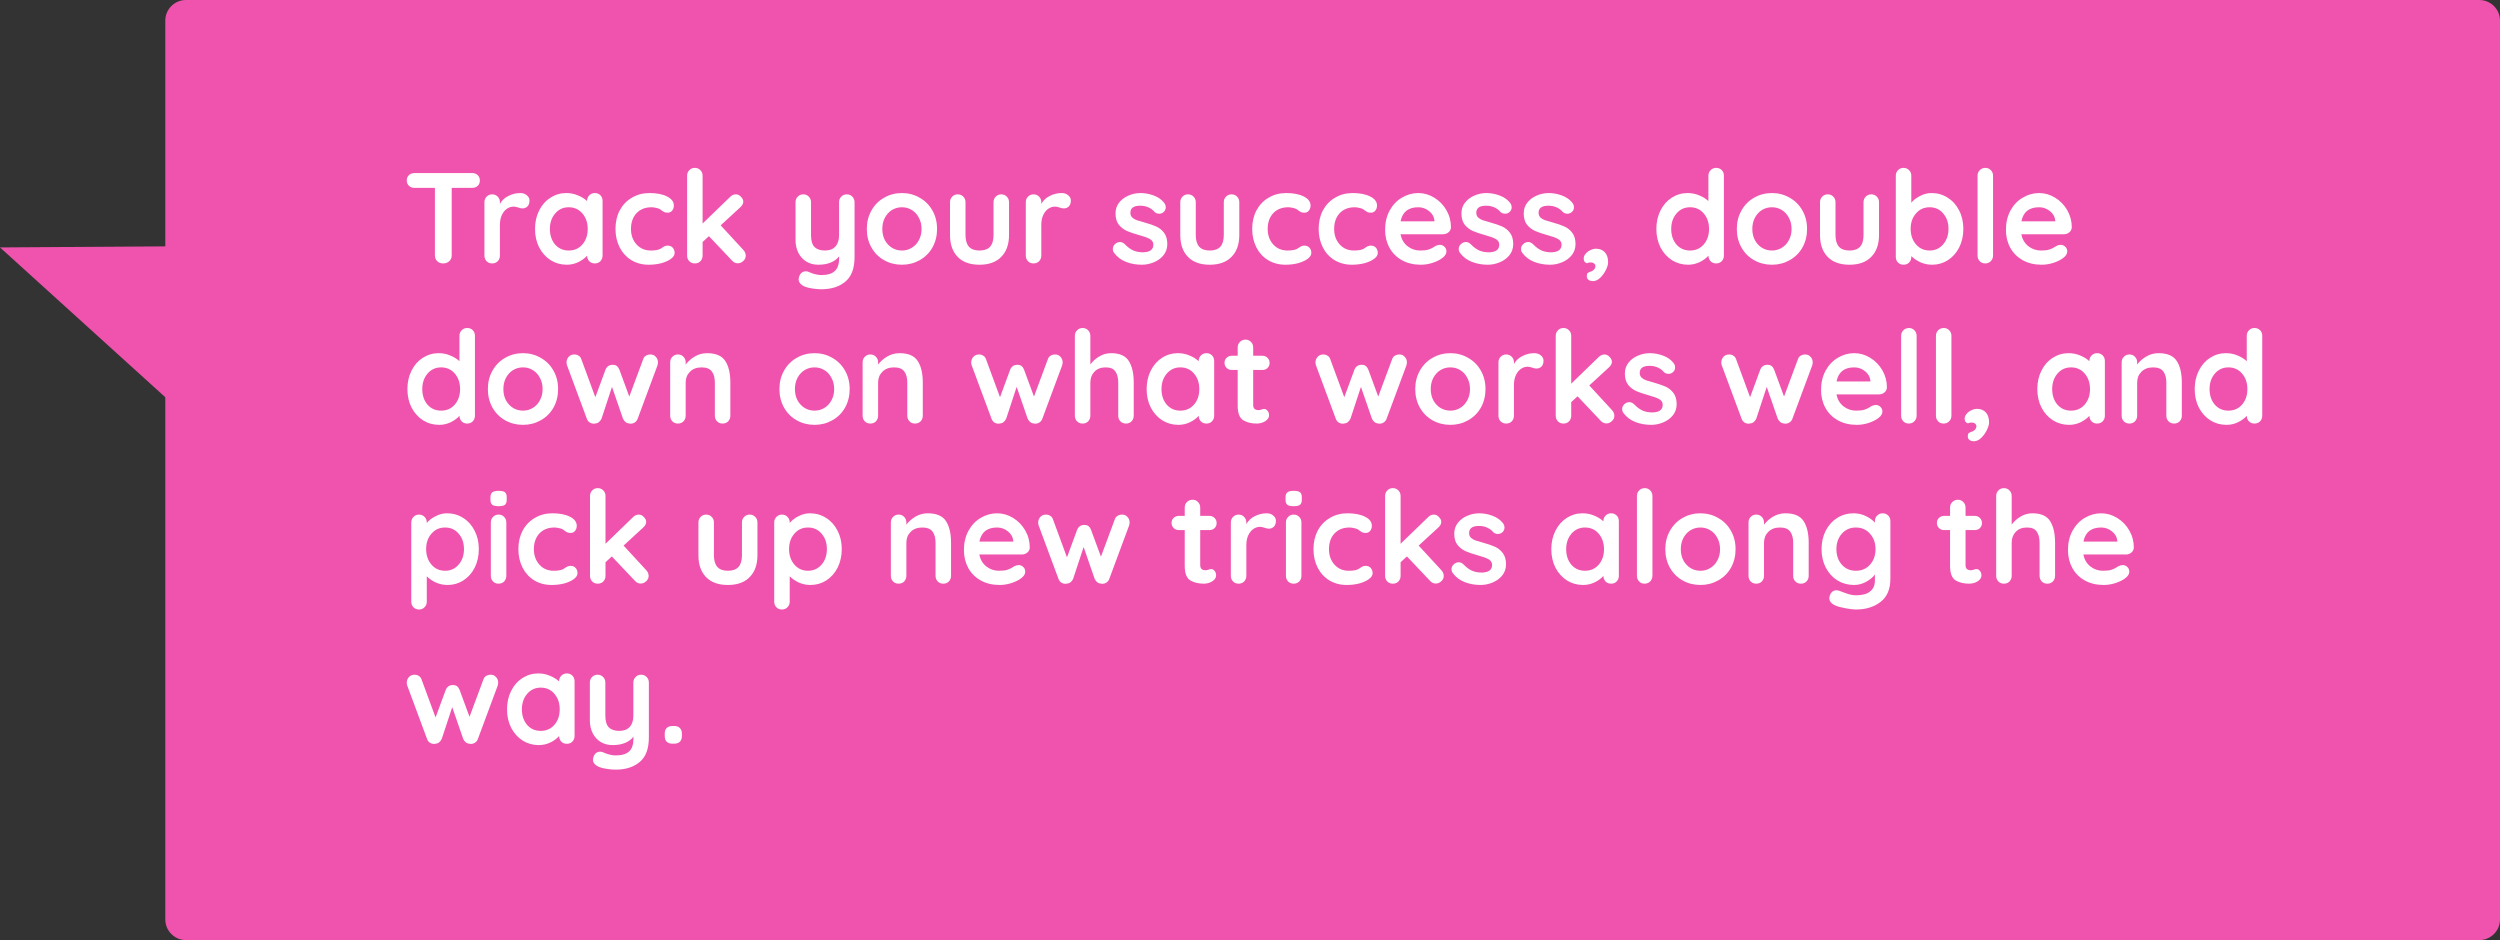 <svg width="484" height="182" viewBox="0 0 484 182" fill="none" xmlns="http://www.w3.org/2000/svg">
<rect x="0" y="0" width="484" height="182" fill="#333333" stroke="none"/>
<path d="M32 4C32 1.791 33.791 0 36 0H480C482.209 0 484 1.791 484 4V178C484 180.209 482.209 182 480 182H36C33.791 182 32 180.209 32 178V4Z" fill="#F053AD"/>
<path d="M0 47.903L63.173 105.159L62.776 47.482L0 47.903Z" fill="#F053AD"/>
<path d="M91.375 33.5C91.825 33.5 92.192 33.633 92.475 33.9C92.758 34.167 92.9 34.517 92.9 34.95C92.9 35.383 92.758 35.733 92.475 36C92.192 36.25 91.825 36.375 91.375 36.375H87.45V49.475C87.45 49.908 87.292 50.275 86.975 50.575C86.658 50.858 86.267 51 85.8 51C85.333 51 84.95 50.858 84.65 50.575C84.35 50.275 84.2 49.908 84.2 49.475V36.375H80.275C79.825 36.375 79.458 36.242 79.175 35.975C78.892 35.708 78.75 35.358 78.75 34.925C78.75 34.508 78.892 34.167 79.175 33.9C79.475 33.633 79.842 33.5 80.275 33.5H91.375ZM100.735 37.375C101.235 37.375 101.652 37.517 101.985 37.8C102.335 38.083 102.51 38.417 102.51 38.8C102.51 39.317 102.377 39.708 102.11 39.975C101.843 40.225 101.527 40.35 101.16 40.35C100.91 40.35 100.627 40.292 100.31 40.175C100.26 40.158 100.143 40.125 99.96 40.075C99.793 40.025 99.61 40 99.41 40C98.977 40 98.56 40.133 98.16 40.4C97.76 40.667 97.427 41.075 97.16 41.625C96.91 42.158 96.785 42.8 96.785 43.55V49.475C96.785 49.908 96.644 50.275 96.36 50.575C96.077 50.858 95.719 51 95.285 51C94.852 51 94.493 50.858 94.21 50.575C93.927 50.275 93.785 49.908 93.785 49.475V39.15C93.785 38.717 93.927 38.358 94.21 38.075C94.493 37.775 94.852 37.625 95.285 37.625C95.719 37.625 96.077 37.775 96.36 38.075C96.644 38.358 96.785 38.717 96.785 39.15V39.475C97.168 38.792 97.719 38.275 98.435 37.925C99.152 37.558 99.918 37.375 100.735 37.375ZM115.157 37.375C115.59 37.375 115.949 37.517 116.232 37.8C116.515 38.083 116.657 38.45 116.657 38.9V49.475C116.657 49.908 116.515 50.275 116.232 50.575C115.949 50.858 115.59 51 115.157 51C114.724 51 114.365 50.858 114.082 50.575C113.815 50.292 113.674 49.933 113.657 49.5C113.24 49.983 112.674 50.4 111.957 50.75C111.257 51.083 110.515 51.25 109.732 51.25C108.582 51.25 107.54 50.958 106.607 50.375C105.674 49.775 104.932 48.95 104.382 47.9C103.849 46.85 103.582 45.658 103.582 44.325C103.582 42.992 103.849 41.8 104.382 40.75C104.915 39.683 105.64 38.858 106.557 38.275C107.49 37.675 108.515 37.375 109.632 37.375C110.432 37.375 111.182 37.525 111.882 37.825C112.582 38.108 113.174 38.475 113.657 38.925V38.9C113.657 38.467 113.799 38.108 114.082 37.825C114.365 37.525 114.724 37.375 115.157 37.375ZM110.107 48.5C111.19 48.5 112.074 48.108 112.757 47.325C113.44 46.525 113.782 45.525 113.782 44.325C113.782 43.125 113.44 42.125 112.757 41.325C112.074 40.525 111.19 40.125 110.107 40.125C109.04 40.125 108.165 40.525 107.482 41.325C106.799 42.125 106.457 43.125 106.457 44.325C106.457 45.525 106.79 46.525 107.457 47.325C108.14 48.108 109.024 48.5 110.107 48.5ZM125.733 37.375C127.15 37.375 128.292 37.6 129.158 38.05C130.025 38.483 130.458 39.067 130.458 39.8C130.458 40.167 130.35 40.492 130.133 40.775C129.917 41.042 129.633 41.175 129.283 41.175C129.017 41.175 128.8 41.142 128.633 41.075C128.467 40.992 128.3 40.892 128.133 40.775C127.983 40.642 127.833 40.533 127.683 40.45C127.517 40.367 127.267 40.292 126.933 40.225C126.617 40.158 126.358 40.125 126.158 40.125C124.908 40.125 123.925 40.517 123.208 41.3C122.508 42.067 122.158 43.075 122.158 44.325C122.158 45.525 122.517 46.525 123.233 47.325C123.95 48.108 124.867 48.5 125.983 48.5C126.8 48.5 127.408 48.4 127.808 48.2C127.908 48.15 128.042 48.067 128.208 47.95C128.392 47.817 128.558 47.717 128.708 47.65C128.858 47.583 129.042 47.55 129.258 47.55C129.675 47.55 130 47.683 130.233 47.95C130.483 48.217 130.608 48.558 130.608 48.975C130.608 49.375 130.375 49.75 129.908 50.1C129.442 50.45 128.825 50.733 128.058 50.95C127.292 51.15 126.475 51.25 125.608 51.25C124.325 51.25 123.192 50.95 122.208 50.35C121.242 49.75 120.492 48.925 119.958 47.875C119.425 46.808 119.158 45.625 119.158 44.325C119.158 42.975 119.433 41.775 119.983 40.725C120.55 39.675 121.333 38.858 122.333 38.275C123.333 37.675 124.467 37.375 125.733 37.375ZM143.899 48.375C144.216 48.708 144.374 49.083 144.374 49.5C144.374 49.917 144.208 50.267 143.874 50.55C143.558 50.833 143.216 50.975 142.849 50.975C142.416 50.975 142.049 50.808 141.749 50.475L137.249 45.725L136.024 46.85V49.475C136.024 49.908 135.883 50.275 135.599 50.575C135.316 50.858 134.958 51 134.524 51C134.091 51 133.733 50.858 133.449 50.575C133.166 50.275 133.024 49.908 133.024 49.475V34.025C133.024 33.592 133.166 33.233 133.449 32.95C133.733 32.65 134.091 32.5 134.524 32.5C134.958 32.5 135.316 32.65 135.599 32.95C135.883 33.233 136.024 33.592 136.024 34.025V43.275L141.374 38.1C141.691 37.783 142.058 37.625 142.474 37.625C142.841 37.625 143.166 37.783 143.449 38.1C143.749 38.4 143.899 38.708 143.899 39.025C143.899 39.425 143.699 39.8 143.299 40.15L139.524 43.625L143.899 48.375ZM163.94 37.625C164.373 37.625 164.731 37.775 165.015 38.075C165.298 38.358 165.44 38.717 165.44 39.15V49.775C165.44 51.942 164.856 53.517 163.69 54.5C162.523 55.5 160.965 56 159.015 56C158.448 56 157.865 55.95 157.265 55.85C156.681 55.767 156.206 55.65 155.84 55.5C155.023 55.15 154.615 54.667 154.615 54.05C154.615 53.933 154.64 53.8 154.69 53.65C154.79 53.283 154.956 53 155.19 52.8C155.44 52.617 155.706 52.525 155.99 52.525C156.156 52.525 156.315 52.55 156.465 52.6C156.581 52.65 156.781 52.733 157.065 52.85C157.365 52.967 157.673 53.058 157.99 53.125C158.323 53.208 158.665 53.25 159.015 53.25C160.198 53.25 161.065 52.992 161.615 52.475C162.181 51.975 162.465 51.108 162.465 49.875V49.625C161.598 50.708 160.248 51.25 158.415 51.25C157.548 51.25 156.781 51.05 156.115 50.65C155.448 50.233 154.931 49.667 154.565 48.95C154.198 48.217 154.015 47.383 154.015 46.45V39.15C154.015 38.717 154.156 38.358 154.44 38.075C154.723 37.775 155.081 37.625 155.515 37.625C155.948 37.625 156.306 37.775 156.59 38.075C156.873 38.358 157.015 38.717 157.015 39.15V45.55C157.015 46.6 157.24 47.358 157.69 47.825C158.156 48.275 158.831 48.5 159.715 48.5C160.581 48.5 161.248 48.25 161.715 47.75C162.198 47.233 162.44 46.5 162.44 45.55V39.15C162.44 38.717 162.581 38.358 162.865 38.075C163.148 37.775 163.506 37.625 163.94 37.625ZM181.415 44.325C181.415 45.658 181.115 46.858 180.515 47.925C179.915 48.975 179.09 49.792 178.04 50.375C177.007 50.958 175.865 51.25 174.615 51.25C173.349 51.25 172.199 50.958 171.165 50.375C170.132 49.792 169.315 48.975 168.715 47.925C168.115 46.858 167.815 45.658 167.815 44.325C167.815 42.992 168.115 41.8 168.715 40.75C169.315 39.683 170.132 38.858 171.165 38.275C172.199 37.675 173.349 37.375 174.615 37.375C175.865 37.375 177.007 37.675 178.04 38.275C179.09 38.858 179.915 39.683 180.515 40.75C181.115 41.8 181.415 42.992 181.415 44.325ZM178.415 44.325C178.415 43.508 178.24 42.783 177.89 42.15C177.557 41.5 177.099 41 176.515 40.65C175.949 40.3 175.315 40.125 174.615 40.125C173.915 40.125 173.274 40.3 172.69 40.65C172.124 41 171.665 41.5 171.315 42.15C170.982 42.783 170.815 43.508 170.815 44.325C170.815 45.142 170.982 45.867 171.315 46.5C171.665 47.133 172.124 47.625 172.69 47.975C173.274 48.325 173.915 48.5 174.615 48.5C175.315 48.5 175.949 48.325 176.515 47.975C177.099 47.625 177.557 47.133 177.89 46.5C178.24 45.867 178.415 45.142 178.415 44.325ZM193.847 37.625C194.28 37.625 194.639 37.775 194.922 38.075C195.205 38.358 195.347 38.717 195.347 39.15V45.5C195.347 47.3 194.847 48.708 193.847 49.725C192.864 50.742 191.455 51.25 189.622 51.25C187.789 51.25 186.38 50.742 185.397 49.725C184.414 48.708 183.922 47.3 183.922 45.5V39.15C183.922 38.717 184.064 38.358 184.347 38.075C184.63 37.775 184.989 37.625 185.422 37.625C185.855 37.625 186.214 37.775 186.497 38.075C186.78 38.358 186.922 38.717 186.922 39.15V45.5C186.922 46.517 187.147 47.275 187.597 47.775C188.047 48.258 188.722 48.5 189.622 48.5C190.539 48.5 191.222 48.258 191.672 47.775C192.122 47.275 192.347 46.517 192.347 45.5V39.15C192.347 38.717 192.489 38.358 192.772 38.075C193.055 37.775 193.414 37.625 193.847 37.625ZM205.545 37.375C206.045 37.375 206.461 37.517 206.795 37.8C207.145 38.083 207.32 38.417 207.32 38.8C207.32 39.317 207.186 39.708 206.92 39.975C206.653 40.225 206.336 40.35 205.97 40.35C205.72 40.35 205.436 40.292 205.12 40.175C205.07 40.158 204.953 40.125 204.77 40.075C204.603 40.025 204.42 40 204.22 40C203.786 40 203.37 40.133 202.97 40.4C202.57 40.667 202.236 41.075 201.97 41.625C201.72 42.158 201.595 42.8 201.595 43.55V49.475C201.595 49.908 201.453 50.275 201.17 50.575C200.886 50.858 200.528 51 200.095 51C199.661 51 199.303 50.858 199.02 50.575C198.736 50.275 198.595 49.908 198.595 49.475V39.15C198.595 38.717 198.736 38.358 199.02 38.075C199.303 37.775 199.661 37.625 200.095 37.625C200.528 37.625 200.886 37.775 201.17 38.075C201.453 38.358 201.595 38.717 201.595 39.15V39.475C201.978 38.792 202.528 38.275 203.245 37.925C203.961 37.558 204.728 37.375 205.545 37.375ZM215.666 48.925C215.516 48.725 215.441 48.475 215.441 48.175C215.441 47.742 215.658 47.375 216.091 47.075C216.325 46.925 216.566 46.85 216.816 46.85C217.166 46.85 217.5 47.008 217.816 47.325C218.316 47.842 218.833 48.225 219.366 48.475C219.916 48.725 220.575 48.85 221.341 48.85C222.641 48.8 223.291 48.308 223.291 47.375C223.291 46.892 223.066 46.525 222.616 46.275C222.183 46.025 221.5 45.775 220.566 45.525C219.6 45.258 218.808 44.992 218.191 44.725C217.591 44.458 217.066 44.058 216.616 43.525C216.183 42.975 215.966 42.242 215.966 41.325C215.966 40.525 216.191 39.833 216.641 39.25C217.108 38.65 217.708 38.192 218.441 37.875C219.191 37.542 219.983 37.375 220.816 37.375C221.666 37.375 222.516 37.533 223.366 37.85C224.216 38.167 224.883 38.633 225.366 39.25C225.583 39.517 225.691 39.817 225.691 40.15C225.691 40.533 225.533 40.85 225.216 41.1C224.983 41.283 224.716 41.375 224.416 41.375C224.05 41.375 223.75 41.258 223.516 41.025C223.216 40.658 222.825 40.367 222.341 40.15C221.875 39.933 221.341 39.825 220.741 39.825C219.475 39.825 218.841 40.283 218.841 41.2C218.841 41.567 218.958 41.867 219.191 42.1C219.425 42.317 219.716 42.492 220.066 42.625C220.433 42.742 220.941 42.892 221.591 43.075C222.491 43.325 223.241 43.583 223.841 43.85C224.441 44.117 224.95 44.525 225.366 45.075C225.783 45.625 225.991 46.35 225.991 47.25C225.991 48.067 225.75 48.783 225.266 49.4C224.783 50 224.158 50.458 223.391 50.775C222.641 51.092 221.866 51.25 221.066 51.25C219.966 51.25 218.941 51.067 217.991 50.7C217.041 50.333 216.266 49.742 215.666 48.925ZM238.427 37.625C238.86 37.625 239.219 37.775 239.502 38.075C239.785 38.358 239.927 38.717 239.927 39.15V45.5C239.927 47.3 239.427 48.708 238.427 49.725C237.444 50.742 236.035 51.25 234.202 51.25C232.369 51.25 230.96 50.742 229.977 49.725C228.994 48.708 228.502 47.3 228.502 45.5V39.15C228.502 38.717 228.644 38.358 228.927 38.075C229.21 37.775 229.569 37.625 230.002 37.625C230.435 37.625 230.794 37.775 231.077 38.075C231.36 38.358 231.502 38.717 231.502 39.15V45.5C231.502 46.517 231.727 47.275 232.177 47.775C232.627 48.258 233.302 48.5 234.202 48.5C235.119 48.5 235.802 48.258 236.252 47.775C236.702 47.275 236.927 46.517 236.927 45.5V39.15C236.927 38.717 237.069 38.358 237.352 38.075C237.635 37.775 237.994 37.625 238.427 37.625ZM249 37.375C250.416 37.375 251.558 37.6 252.425 38.05C253.291 38.483 253.725 39.067 253.725 39.8C253.725 40.167 253.616 40.492 253.4 40.775C253.183 41.042 252.9 41.175 252.55 41.175C252.283 41.175 252.066 41.142 251.9 41.075C251.733 40.992 251.566 40.892 251.4 40.775C251.25 40.642 251.1 40.533 250.95 40.45C250.783 40.367 250.533 40.292 250.2 40.225C249.883 40.158 249.625 40.125 249.425 40.125C248.175 40.125 247.191 40.517 246.475 41.3C245.775 42.067 245.425 43.075 245.425 44.325C245.425 45.525 245.783 46.525 246.5 47.325C247.216 48.108 248.133 48.5 249.25 48.5C250.066 48.5 250.675 48.4 251.075 48.2C251.175 48.15 251.308 48.067 251.475 47.95C251.658 47.817 251.825 47.717 251.975 47.65C252.125 47.583 252.308 47.55 252.525 47.55C252.941 47.55 253.266 47.683 253.5 47.95C253.75 48.217 253.875 48.558 253.875 48.975C253.875 49.375 253.641 49.75 253.175 50.1C252.708 50.45 252.091 50.733 251.325 50.95C250.558 51.15 249.741 51.25 248.875 51.25C247.591 51.25 246.458 50.95 245.475 50.35C244.508 49.75 243.758 48.925 243.225 47.875C242.691 46.808 242.425 45.625 242.425 44.325C242.425 42.975 242.7 41.775 243.25 40.725C243.816 39.675 244.6 38.858 245.6 38.275C246.6 37.675 247.733 37.375 249 37.375ZM261.866 37.375C263.283 37.375 264.424 37.6 265.291 38.05C266.158 38.483 266.591 39.067 266.591 39.8C266.591 40.167 266.483 40.492 266.266 40.775C266.049 41.042 265.766 41.175 265.416 41.175C265.149 41.175 264.933 41.142 264.766 41.075C264.599 40.992 264.433 40.892 264.266 40.775C264.116 40.642 263.966 40.533 263.816 40.45C263.649 40.367 263.399 40.292 263.066 40.225C262.749 40.158 262.491 40.125 262.291 40.125C261.041 40.125 260.058 40.517 259.341 41.3C258.641 42.067 258.291 43.075 258.291 44.325C258.291 45.525 258.649 46.525 259.366 47.325C260.083 48.108 260.999 48.5 262.116 48.5C262.933 48.5 263.541 48.4 263.941 48.2C264.041 48.15 264.174 48.067 264.341 47.95C264.524 47.817 264.691 47.717 264.841 47.65C264.991 47.583 265.174 47.55 265.391 47.55C265.808 47.55 266.133 47.683 266.366 47.95C266.616 48.217 266.741 48.558 266.741 48.975C266.741 49.375 266.508 49.75 266.041 50.1C265.574 50.45 264.958 50.733 264.191 50.95C263.424 51.15 262.608 51.25 261.741 51.25C260.458 51.25 259.324 50.95 258.341 50.35C257.374 49.75 256.624 48.925 256.091 47.875C255.558 46.808 255.291 45.625 255.291 44.325C255.291 42.975 255.566 41.775 256.116 40.725C256.683 39.675 257.466 38.858 258.466 38.275C259.466 37.675 260.599 37.375 261.866 37.375ZM280.907 44C280.891 44.4 280.732 44.725 280.432 44.975C280.132 45.225 279.782 45.35 279.382 45.35H271.132C271.332 46.333 271.791 47.108 272.507 47.675C273.224 48.225 274.032 48.5 274.932 48.5C275.616 48.5 276.149 48.442 276.532 48.325C276.916 48.192 277.216 48.058 277.432 47.925C277.666 47.775 277.824 47.675 277.907 47.625C278.207 47.475 278.491 47.4 278.757 47.4C279.107 47.4 279.407 47.525 279.657 47.775C279.907 48.025 280.032 48.317 280.032 48.65C280.032 49.1 279.799 49.508 279.332 49.875C278.866 50.258 278.241 50.583 277.457 50.85C276.674 51.117 275.882 51.25 275.082 51.25C273.682 51.25 272.457 50.958 271.407 50.375C270.374 49.792 269.574 48.992 269.007 47.975C268.441 46.942 268.157 45.783 268.157 44.5C268.157 43.067 268.457 41.808 269.057 40.725C269.657 39.642 270.449 38.817 271.432 38.25C272.416 37.667 273.466 37.375 274.582 37.375C275.682 37.375 276.716 37.675 277.682 38.275C278.666 38.875 279.449 39.683 280.032 40.7C280.616 41.717 280.907 42.817 280.907 44ZM274.582 40.125C272.649 40.125 271.507 41.033 271.157 42.85H277.707V42.675C277.641 41.975 277.299 41.375 276.682 40.875C276.066 40.375 275.366 40.125 274.582 40.125ZM282.634 48.925C282.484 48.725 282.409 48.475 282.409 48.175C282.409 47.742 282.626 47.375 283.059 47.075C283.293 46.925 283.534 46.85 283.784 46.85C284.134 46.85 284.468 47.008 284.784 47.325C285.284 47.842 285.801 48.225 286.334 48.475C286.884 48.725 287.543 48.85 288.309 48.85C289.609 48.8 290.259 48.308 290.259 47.375C290.259 46.892 290.034 46.525 289.584 46.275C289.151 46.025 288.468 45.775 287.534 45.525C286.568 45.258 285.776 44.992 285.159 44.725C284.559 44.458 284.034 44.058 283.584 43.525C283.151 42.975 282.934 42.242 282.934 41.325C282.934 40.525 283.159 39.833 283.609 39.25C284.076 38.65 284.676 38.192 285.409 37.875C286.159 37.542 286.951 37.375 287.784 37.375C288.634 37.375 289.484 37.533 290.334 37.85C291.184 38.167 291.851 38.633 292.334 39.25C292.551 39.517 292.659 39.817 292.659 40.15C292.659 40.533 292.501 40.85 292.184 41.1C291.951 41.283 291.684 41.375 291.384 41.375C291.018 41.375 290.718 41.258 290.484 41.025C290.184 40.658 289.793 40.367 289.309 40.15C288.843 39.933 288.309 39.825 287.709 39.825C286.443 39.825 285.809 40.283 285.809 41.2C285.809 41.567 285.926 41.867 286.159 42.1C286.393 42.317 286.684 42.492 287.034 42.625C287.401 42.742 287.909 42.892 288.559 43.075C289.459 43.325 290.209 43.583 290.809 43.85C291.409 44.117 291.918 44.525 292.334 45.075C292.751 45.625 292.959 46.35 292.959 47.25C292.959 48.067 292.718 48.783 292.234 49.4C291.751 50 291.126 50.458 290.359 50.775C289.609 51.092 288.834 51.25 288.034 51.25C286.934 51.25 285.909 51.067 284.959 50.7C284.009 50.333 283.234 49.742 282.634 48.925ZM294.695 48.925C294.545 48.725 294.47 48.475 294.47 48.175C294.47 47.742 294.686 47.375 295.12 47.075C295.353 46.925 295.595 46.85 295.845 46.85C296.195 46.85 296.528 47.008 296.845 47.325C297.345 47.842 297.861 48.225 298.395 48.475C298.945 48.725 299.603 48.85 300.37 48.85C301.67 48.8 302.32 48.308 302.32 47.375C302.32 46.892 302.095 46.525 301.645 46.275C301.211 46.025 300.528 45.775 299.595 45.525C298.628 45.258 297.836 44.992 297.22 44.725C296.62 44.458 296.095 44.058 295.645 43.525C295.211 42.975 294.995 42.242 294.995 41.325C294.995 40.525 295.22 39.833 295.67 39.25C296.136 38.65 296.736 38.192 297.47 37.875C298.22 37.542 299.011 37.375 299.845 37.375C300.695 37.375 301.545 37.533 302.395 37.85C303.245 38.167 303.911 38.633 304.395 39.25C304.611 39.517 304.72 39.817 304.72 40.15C304.72 40.533 304.561 40.85 304.245 41.1C304.011 41.283 303.745 41.375 303.445 41.375C303.078 41.375 302.778 41.258 302.545 41.025C302.245 40.658 301.853 40.367 301.37 40.15C300.903 39.933 300.37 39.825 299.77 39.825C298.503 39.825 297.87 40.283 297.87 41.2C297.87 41.567 297.986 41.867 298.22 42.1C298.453 42.317 298.745 42.492 299.095 42.625C299.461 42.742 299.97 42.892 300.62 43.075C301.52 43.325 302.27 43.583 302.87 43.85C303.47 44.117 303.978 44.525 304.395 45.075C304.811 45.625 305.02 46.35 305.02 47.25C305.02 48.067 304.778 48.783 304.295 49.4C303.811 50 303.186 50.458 302.42 50.775C301.67 51.092 300.895 51.25 300.095 51.25C298.995 51.25 297.97 51.067 297.02 50.7C296.07 50.333 295.295 49.742 294.695 48.925ZM311.33 50.8C311.33 51.183 311.189 51.667 310.905 52.25C310.622 52.833 310.255 53.342 309.805 53.775C309.355 54.208 308.889 54.425 308.405 54.425C308.039 54.425 307.747 54.342 307.53 54.175C307.314 54.025 307.205 53.775 307.205 53.425C307.205 53.158 307.272 52.967 307.405 52.85C307.539 52.75 307.68 52.675 307.83 52.625C307.997 52.575 308.114 52.533 308.18 52.5C308.647 52.25 308.88 51.917 308.88 51.5C308.88 51.317 308.789 51.15 308.605 51C308.439 50.867 308.214 50.8 307.93 50.8C307.647 50.8 307.414 50.858 307.23 50.975C307.03 50.892 306.872 50.783 306.755 50.65C306.655 50.517 306.605 50.317 306.605 50.05C306.605 49.717 306.73 49.408 306.98 49.125C307.23 48.825 307.539 48.592 307.905 48.425C308.272 48.242 308.63 48.15 308.98 48.15C309.714 48.15 310.289 48.383 310.705 48.85C311.122 49.3 311.33 49.95 311.33 50.8ZM332.247 32.5C332.68 32.5 333.039 32.642 333.322 32.925C333.605 33.208 333.747 33.575 333.747 34.025V49.475C333.747 49.908 333.605 50.275 333.322 50.575C333.039 50.858 332.68 51 332.247 51C331.814 51 331.455 50.858 331.172 50.575C330.905 50.292 330.764 49.933 330.747 49.5C330.33 49.983 329.764 50.4 329.047 50.75C328.347 51.083 327.605 51.25 326.822 51.25C325.672 51.25 324.63 50.958 323.697 50.375C322.764 49.775 322.022 48.95 321.472 47.9C320.939 46.85 320.672 45.658 320.672 44.325C320.672 42.992 320.939 41.8 321.472 40.75C322.005 39.683 322.73 38.858 323.647 38.275C324.58 37.675 325.605 37.375 326.722 37.375C327.522 37.375 328.272 37.525 328.972 37.825C329.672 38.108 330.264 38.475 330.747 38.925V34.025C330.747 33.592 330.889 33.233 331.172 32.95C331.455 32.65 331.814 32.5 332.247 32.5ZM327.197 48.5C328.28 48.5 329.164 48.108 329.847 47.325C330.53 46.525 330.872 45.525 330.872 44.325C330.872 43.125 330.53 42.125 329.847 41.325C329.164 40.525 328.28 40.125 327.197 40.125C326.13 40.125 325.255 40.525 324.572 41.325C323.889 42.125 323.547 43.125 323.547 44.325C323.547 45.525 323.88 46.525 324.547 47.325C325.23 48.108 326.114 48.5 327.197 48.5ZM349.848 44.325C349.848 45.658 349.548 46.858 348.948 47.925C348.348 48.975 347.523 49.792 346.473 50.375C345.44 50.958 344.298 51.25 343.048 51.25C341.781 51.25 340.631 50.958 339.598 50.375C338.565 49.792 337.748 48.975 337.148 47.925C336.548 46.858 336.248 45.658 336.248 44.325C336.248 42.992 336.548 41.8 337.148 40.75C337.748 39.683 338.565 38.858 339.598 38.275C340.631 37.675 341.781 37.375 343.048 37.375C344.298 37.375 345.44 37.675 346.473 38.275C347.523 38.858 348.348 39.683 348.948 40.75C349.548 41.8 349.848 42.992 349.848 44.325ZM346.848 44.325C346.848 43.508 346.673 42.783 346.323 42.15C345.99 41.5 345.531 41 344.948 40.65C344.381 40.3 343.748 40.125 343.048 40.125C342.348 40.125 341.706 40.3 341.123 40.65C340.556 41 340.098 41.5 339.748 42.15C339.415 42.783 339.248 43.508 339.248 44.325C339.248 45.142 339.415 45.867 339.748 46.5C340.098 47.133 340.556 47.625 341.123 47.975C341.706 48.325 342.348 48.5 343.048 48.5C343.748 48.5 344.381 48.325 344.948 47.975C345.531 47.625 345.99 47.133 346.323 46.5C346.673 45.867 346.848 45.142 346.848 44.325ZM362.279 37.625C362.713 37.625 363.071 37.775 363.354 38.075C363.638 38.358 363.779 38.717 363.779 39.15V45.5C363.779 47.3 363.279 48.708 362.279 49.725C361.296 50.742 359.888 51.25 358.054 51.25C356.221 51.25 354.813 50.742 353.829 49.725C352.846 48.708 352.354 47.3 352.354 45.5V39.15C352.354 38.717 352.496 38.358 352.779 38.075C353.063 37.775 353.421 37.625 353.854 37.625C354.288 37.625 354.646 37.775 354.929 38.075C355.213 38.358 355.354 38.717 355.354 39.15V45.5C355.354 46.517 355.579 47.275 356.029 47.775C356.479 48.258 357.154 48.5 358.054 48.5C358.971 48.5 359.654 48.258 360.104 47.775C360.554 47.275 360.779 46.517 360.779 45.5V39.15C360.779 38.717 360.921 38.358 361.204 38.075C361.488 37.775 361.846 37.625 362.279 37.625ZM373.952 37.375C375.102 37.375 376.144 37.675 377.077 38.275C378.011 38.858 378.744 39.675 379.277 40.725C379.827 41.775 380.102 42.967 380.102 44.3C380.102 45.633 379.836 46.833 379.302 47.9C378.769 48.95 378.036 49.775 377.102 50.375C376.186 50.958 375.169 51.25 374.052 51.25C373.252 51.25 372.494 51.092 371.777 50.775C371.077 50.442 370.494 50.042 370.027 49.575V49.725C370.027 50.158 369.886 50.525 369.602 50.825C369.319 51.108 368.961 51.25 368.527 51.25C368.094 51.25 367.736 51.108 367.452 50.825C367.169 50.542 367.027 50.175 367.027 49.725V34.025C367.027 33.592 367.169 33.233 367.452 32.95C367.736 32.65 368.094 32.5 368.527 32.5C368.961 32.5 369.319 32.65 369.602 32.95C369.886 33.233 370.027 33.592 370.027 34.025V39.25C370.427 38.75 370.986 38.317 371.702 37.95C372.419 37.567 373.169 37.375 373.952 37.375ZM373.577 48.5C374.644 48.5 375.519 48.1 376.202 47.3C376.886 46.5 377.227 45.5 377.227 44.3C377.227 43.1 376.886 42.108 376.202 41.325C375.536 40.525 374.661 40.125 373.577 40.125C372.494 40.125 371.611 40.525 370.927 41.325C370.244 42.108 369.902 43.1 369.902 44.3C369.902 45.5 370.244 46.5 370.927 47.3C371.611 48.1 372.494 48.5 373.577 48.5ZM385.854 49.475C385.854 49.908 385.704 50.275 385.404 50.575C385.12 50.858 384.762 51 384.329 51C383.912 51 383.562 50.858 383.279 50.575C382.995 50.275 382.854 49.908 382.854 49.475V34.025C382.854 33.592 382.995 33.233 383.279 32.95C383.579 32.65 383.945 32.5 384.379 32.5C384.795 32.5 385.145 32.65 385.429 32.95C385.712 33.233 385.854 33.592 385.854 34.025V49.475ZM401.098 44C401.081 44.4 400.923 44.725 400.623 44.975C400.323 45.225 399.973 45.35 399.573 45.35H391.323C391.523 46.333 391.981 47.108 392.698 47.675C393.414 48.225 394.223 48.5 395.123 48.5C395.806 48.5 396.339 48.442 396.723 48.325C397.106 48.192 397.406 48.058 397.623 47.925C397.856 47.775 398.014 47.675 398.098 47.625C398.398 47.475 398.681 47.4 398.948 47.4C399.298 47.4 399.598 47.525 399.848 47.775C400.098 48.025 400.223 48.317 400.223 48.65C400.223 49.1 399.989 49.508 399.523 49.875C399.056 50.258 398.431 50.583 397.648 50.85C396.864 51.117 396.073 51.25 395.273 51.25C393.873 51.25 392.648 50.958 391.598 50.375C390.564 49.792 389.764 48.992 389.198 47.975C388.631 46.942 388.348 45.783 388.348 44.5C388.348 43.067 388.648 41.808 389.248 40.725C389.848 39.642 390.639 38.817 391.623 38.25C392.606 37.667 393.656 37.375 394.773 37.375C395.873 37.375 396.906 37.675 397.873 38.275C398.856 38.875 399.639 39.683 400.223 40.7C400.806 41.717 401.098 42.817 401.098 44ZM394.773 40.125C392.839 40.125 391.698 41.033 391.348 42.85H397.898V42.675C397.831 41.975 397.489 41.375 396.873 40.875C396.256 40.375 395.556 40.125 394.773 40.125ZM90.45 63.5C90.883 63.5 91.242 63.642 91.525 63.925C91.808 64.208 91.95 64.575 91.95 65.025V80.475C91.95 80.908 91.808 81.275 91.525 81.575C91.242 81.858 90.883 82 90.45 82C90.017 82 89.658 81.858 89.375 81.575C89.108 81.292 88.967 80.933 88.95 80.5C88.533 80.983 87.967 81.4 87.25 81.75C86.55 82.083 85.808 82.25 85.025 82.25C83.875 82.25 82.833 81.958 81.9 81.375C80.967 80.775 80.225 79.95 79.675 78.9C79.142 77.85 78.875 76.658 78.875 75.325C78.875 73.992 79.142 72.8 79.675 71.75C80.208 70.683 80.933 69.858 81.85 69.275C82.783 68.675 83.808 68.375 84.925 68.375C85.725 68.375 86.475 68.525 87.175 68.825C87.875 69.108 88.467 69.475 88.95 69.925V65.025C88.95 64.592 89.092 64.233 89.375 63.95C89.658 63.65 90.017 63.5 90.45 63.5ZM85.4 79.5C86.483 79.5 87.367 79.108 88.05 78.325C88.733 77.525 89.075 76.525 89.075 75.325C89.075 74.125 88.733 73.125 88.05 72.325C87.367 71.525 86.483 71.125 85.4 71.125C84.333 71.125 83.458 71.525 82.775 72.325C82.092 73.125 81.75 74.125 81.75 75.325C81.75 76.525 82.083 77.525 82.75 78.325C83.433 79.108 84.317 79.5 85.4 79.5ZM108.051 75.325C108.051 76.658 107.751 77.858 107.151 78.925C106.551 79.975 105.726 80.792 104.676 81.375C103.643 81.958 102.501 82.25 101.251 82.25C99.984 82.25 98.835 81.958 97.801 81.375C96.768 80.792 95.951 79.975 95.351 78.925C94.751 77.858 94.451 76.658 94.451 75.325C94.451 73.992 94.751 72.8 95.351 71.75C95.951 70.683 96.768 69.858 97.801 69.275C98.835 68.675 99.984 68.375 101.251 68.375C102.501 68.375 103.643 68.675 104.676 69.275C105.726 69.858 106.551 70.683 107.151 71.75C107.751 72.8 108.051 73.992 108.051 75.325ZM105.051 75.325C105.051 74.508 104.876 73.783 104.526 73.15C104.193 72.5 103.735 72 103.151 71.65C102.585 71.3 101.951 71.125 101.251 71.125C100.551 71.125 99.909 71.3 99.326 71.65C98.76 72 98.301 72.5 97.951 73.15C97.618 73.783 97.451 74.508 97.451 75.325C97.451 76.142 97.618 76.867 97.951 77.5C98.301 78.133 98.76 78.625 99.326 78.975C99.909 79.325 100.551 79.5 101.251 79.5C101.951 79.5 102.585 79.325 103.151 78.975C103.735 78.625 104.193 78.133 104.526 77.5C104.876 76.867 105.051 76.142 105.051 75.325ZM125.958 68.625C126.358 68.625 126.691 68.775 126.958 69.075C127.241 69.358 127.383 69.725 127.383 70.175C127.383 70.325 127.349 70.517 127.283 70.75L123.458 81.05C123.358 81.35 123.174 81.592 122.908 81.775C122.658 81.942 122.383 82.025 122.083 82.025L121.883 82C121.316 81.967 120.891 81.65 120.608 81.05L118.483 74.9L116.458 81.05C116.174 81.65 115.749 81.967 115.183 82L114.983 82.025C114.683 82.025 114.399 81.942 114.133 81.775C113.883 81.592 113.708 81.35 113.608 81.05L109.783 70.75C109.716 70.567 109.683 70.375 109.683 70.175C109.683 69.758 109.816 69.4 110.083 69.1C110.366 68.783 110.733 68.625 111.183 68.625C111.516 68.625 111.799 68.708 112.033 68.875C112.283 69.025 112.458 69.258 112.558 69.575L115.258 76.9L117.233 71.55C117.499 70.933 117.958 70.625 118.608 70.625C118.958 70.625 119.224 70.7 119.408 70.85C119.608 71 119.774 71.233 119.908 71.55L121.833 76.775L124.508 69.575C124.608 69.258 124.783 69.025 125.033 68.875C125.283 68.708 125.591 68.625 125.958 68.625ZM136.897 68.375C138.597 68.375 139.772 68.883 140.422 69.9C141.072 70.9 141.397 72.292 141.397 74.075V80.475C141.397 80.908 141.255 81.275 140.972 81.575C140.689 81.858 140.33 82 139.897 82C139.464 82 139.105 81.858 138.822 81.575C138.539 81.275 138.397 80.908 138.397 80.475V74.075C138.397 73.158 138.205 72.442 137.822 71.925C137.439 71.392 136.78 71.125 135.847 71.125C134.88 71.125 134.122 71.408 133.572 71.975C133.022 72.525 132.747 73.225 132.747 74.075V80.475C132.747 80.908 132.605 81.275 132.322 81.575C132.039 81.858 131.68 82 131.247 82C130.814 82 130.455 81.858 130.172 81.575C129.889 81.275 129.747 80.908 129.747 80.475V70.15C129.747 69.717 129.889 69.358 130.172 69.075C130.455 68.775 130.814 68.625 131.247 68.625C131.68 68.625 132.039 68.775 132.322 69.075C132.605 69.358 132.747 69.717 132.747 70.15V70.575C133.197 69.975 133.78 69.458 134.497 69.025C135.23 68.592 136.03 68.375 136.897 68.375ZM164.496 75.325C164.496 76.658 164.196 77.858 163.596 78.925C162.996 79.975 162.171 80.792 161.121 81.375C160.088 81.958 158.946 82.25 157.696 82.25C156.43 82.25 155.28 81.958 154.246 81.375C153.213 80.792 152.396 79.975 151.796 78.925C151.196 77.858 150.896 76.658 150.896 75.325C150.896 73.992 151.196 72.8 151.796 71.75C152.396 70.683 153.213 69.858 154.246 69.275C155.28 68.675 156.43 68.375 157.696 68.375C158.946 68.375 160.088 68.675 161.121 69.275C162.171 69.858 162.996 70.683 163.596 71.75C164.196 72.8 164.496 73.992 164.496 75.325ZM161.496 75.325C161.496 74.508 161.321 73.783 160.971 73.15C160.638 72.5 160.18 72 159.596 71.65C159.03 71.3 158.396 71.125 157.696 71.125C156.996 71.125 156.355 71.3 155.771 71.65C155.205 72 154.746 72.5 154.396 73.15C154.063 73.783 153.896 74.508 153.896 75.325C153.896 76.142 154.063 76.867 154.396 77.5C154.746 78.133 155.205 78.625 155.771 78.975C156.355 79.325 156.996 79.5 157.696 79.5C158.396 79.5 159.03 79.325 159.596 78.975C160.18 78.625 160.638 78.133 160.971 77.5C161.321 76.867 161.496 76.142 161.496 75.325ZM174.153 68.375C175.853 68.375 177.028 68.883 177.678 69.9C178.328 70.9 178.653 72.292 178.653 74.075V80.475C178.653 80.908 178.511 81.275 178.228 81.575C177.945 81.858 177.586 82 177.153 82C176.72 82 176.361 81.858 176.078 81.575C175.795 81.275 175.653 80.908 175.653 80.475V74.075C175.653 73.158 175.461 72.442 175.078 71.925C174.695 71.392 174.036 71.125 173.103 71.125C172.136 71.125 171.378 71.408 170.828 71.975C170.278 72.525 170.003 73.225 170.003 74.075V80.475C170.003 80.908 169.861 81.275 169.578 81.575C169.295 81.858 168.936 82 168.503 82C168.07 82 167.711 81.858 167.428 81.575C167.145 81.275 167.003 80.908 167.003 80.475V70.15C167.003 69.717 167.145 69.358 167.428 69.075C167.711 68.775 168.07 68.625 168.503 68.625C168.936 68.625 169.295 68.775 169.578 69.075C169.861 69.358 170.003 69.717 170.003 70.15V70.575C170.453 69.975 171.036 69.458 171.753 69.025C172.486 68.592 173.286 68.375 174.153 68.375ZM204.302 68.625C204.702 68.625 205.036 68.775 205.302 69.075C205.586 69.358 205.727 69.725 205.727 70.175C205.727 70.325 205.694 70.517 205.627 70.75L201.802 81.05C201.702 81.35 201.519 81.592 201.252 81.775C201.002 81.942 200.727 82.025 200.427 82.025L200.227 82C199.661 81.967 199.236 81.65 198.952 81.05L196.827 74.9L194.802 81.05C194.519 81.65 194.094 81.967 193.527 82L193.327 82.025C193.027 82.025 192.744 81.942 192.477 81.775C192.227 81.592 192.052 81.35 191.952 81.05L188.127 70.75C188.061 70.567 188.027 70.375 188.027 70.175C188.027 69.758 188.161 69.4 188.427 69.1C188.711 68.783 189.077 68.625 189.527 68.625C189.861 68.625 190.144 68.708 190.377 68.875C190.627 69.025 190.802 69.258 190.902 69.575L193.602 76.9L195.577 71.55C195.844 70.933 196.302 70.625 196.952 70.625C197.302 70.625 197.569 70.7 197.752 70.85C197.952 71 198.119 71.233 198.252 71.55L200.177 76.775L202.852 69.575C202.952 69.258 203.127 69.025 203.377 68.875C203.627 68.708 203.936 68.625 204.302 68.625ZM215.117 68.375C216.767 68.375 217.908 68.883 218.542 69.9C219.175 70.9 219.492 72.292 219.492 74.075V80.475C219.492 80.908 219.35 81.275 219.067 81.575C218.783 81.858 218.425 82 217.992 82C217.558 82 217.2 81.858 216.917 81.575C216.633 81.275 216.492 80.908 216.492 80.475V74.075C216.492 73.158 216.308 72.442 215.942 71.925C215.592 71.392 214.967 71.125 214.067 71.125C213.133 71.125 212.4 71.408 211.867 71.975C211.35 72.525 211.092 73.225 211.092 74.075V80.475C211.092 80.908 210.95 81.275 210.667 81.575C210.383 81.858 210.025 82 209.592 82C209.158 82 208.8 81.858 208.517 81.575C208.233 81.275 208.092 80.908 208.092 80.475V65.025C208.092 64.592 208.233 64.233 208.517 63.95C208.8 63.65 209.158 63.5 209.592 63.5C210.025 63.5 210.383 63.65 210.667 63.95C210.95 64.233 211.092 64.592 211.092 65.025V70.55C211.542 69.95 212.108 69.442 212.792 69.025C213.492 68.592 214.267 68.375 215.117 68.375ZM233.565 68.375C233.999 68.375 234.357 68.517 234.64 68.8C234.924 69.083 235.065 69.45 235.065 69.9V80.475C235.065 80.908 234.924 81.275 234.64 81.575C234.357 81.858 233.999 82 233.565 82C233.132 82 232.774 81.858 232.49 81.575C232.224 81.292 232.082 80.933 232.065 80.5C231.649 80.983 231.082 81.4 230.365 81.75C229.665 82.083 228.924 82.25 228.14 82.25C226.99 82.25 225.949 81.958 225.015 81.375C224.082 80.775 223.34 79.95 222.79 78.9C222.257 77.85 221.99 76.658 221.99 75.325C221.99 73.992 222.257 72.8 222.79 71.75C223.324 70.683 224.049 69.858 224.965 69.275C225.899 68.675 226.924 68.375 228.04 68.375C228.84 68.375 229.59 68.525 230.29 68.825C230.99 69.108 231.582 69.475 232.065 69.925V69.9C232.065 69.467 232.207 69.108 232.49 68.825C232.774 68.525 233.132 68.375 233.565 68.375ZM228.515 79.5C229.599 79.5 230.482 79.108 231.165 78.325C231.849 77.525 232.19 76.525 232.19 75.325C232.19 74.125 231.849 73.125 231.165 72.325C230.482 71.525 229.599 71.125 228.515 71.125C227.449 71.125 226.574 71.525 225.89 72.325C225.207 73.125 224.865 74.125 224.865 75.325C224.865 76.525 225.199 77.525 225.865 78.325C226.549 79.108 227.432 79.5 228.515 79.5ZM244.766 79.175C245 79.175 245.208 79.292 245.391 79.525C245.591 79.742 245.691 80.033 245.691 80.4C245.691 80.85 245.441 81.233 244.941 81.55C244.458 81.85 243.908 82 243.291 82C242.258 82 241.383 81.783 240.666 81.35C239.966 80.9 239.616 79.958 239.616 78.525V71.625H238.466C238.066 71.625 237.733 71.492 237.466 71.225C237.2 70.958 237.066 70.625 237.066 70.225C237.066 69.842 237.2 69.525 237.466 69.275C237.733 69.008 238.066 68.875 238.466 68.875H239.616V67.275C239.616 66.842 239.758 66.483 240.041 66.2C240.341 65.9 240.708 65.75 241.141 65.75C241.558 65.75 241.908 65.9 242.191 66.2C242.475 66.483 242.616 66.842 242.616 67.275V68.875H244.391C244.791 68.875 245.125 69.008 245.391 69.275C245.658 69.542 245.791 69.875 245.791 70.275C245.791 70.658 245.658 70.983 245.391 71.25C245.125 71.5 244.791 71.625 244.391 71.625H242.616V78.4C242.616 78.75 242.708 79.008 242.891 79.175C243.075 79.325 243.325 79.4 243.641 79.4C243.775 79.4 243.958 79.367 244.191 79.3C244.391 79.217 244.583 79.175 244.766 79.175ZM270.953 68.625C271.353 68.625 271.686 68.775 271.953 69.075C272.236 69.358 272.378 69.725 272.378 70.175C272.378 70.325 272.344 70.517 272.278 70.75L268.453 81.05C268.353 81.35 268.169 81.592 267.903 81.775C267.653 81.942 267.378 82.025 267.078 82.025L266.878 82C266.311 81.967 265.886 81.65 265.603 81.05L263.478 74.9L261.453 81.05C261.169 81.65 260.744 81.967 260.178 82L259.978 82.025C259.678 82.025 259.394 81.942 259.128 81.775C258.878 81.592 258.703 81.35 258.603 81.05L254.778 70.75C254.711 70.567 254.678 70.375 254.678 70.175C254.678 69.758 254.811 69.4 255.078 69.1C255.361 68.783 255.728 68.625 256.178 68.625C256.511 68.625 256.794 68.708 257.028 68.875C257.278 69.025 257.453 69.258 257.553 69.575L260.253 76.9L262.228 71.55C262.494 70.933 262.953 70.625 263.603 70.625C263.953 70.625 264.219 70.7 264.403 70.85C264.603 71 264.769 71.233 264.903 71.55L266.828 76.775L269.503 69.575C269.603 69.258 269.778 69.025 270.028 68.875C270.278 68.708 270.586 68.625 270.953 68.625ZM287.592 75.325C287.592 76.658 287.292 77.858 286.692 78.925C286.092 79.975 285.267 80.792 284.217 81.375C283.184 81.958 282.042 82.25 280.792 82.25C279.526 82.25 278.376 81.958 277.342 81.375C276.309 80.792 275.492 79.975 274.892 78.925C274.292 77.858 273.992 76.658 273.992 75.325C273.992 73.992 274.292 72.8 274.892 71.75C275.492 70.683 276.309 69.858 277.342 69.275C278.376 68.675 279.526 68.375 280.792 68.375C282.042 68.375 283.184 68.675 284.217 69.275C285.267 69.858 286.092 70.683 286.692 71.75C287.292 72.8 287.592 73.992 287.592 75.325ZM284.592 75.325C284.592 74.508 284.417 73.783 284.067 73.15C283.734 72.5 283.276 72 282.692 71.65C282.126 71.3 281.492 71.125 280.792 71.125C280.092 71.125 279.451 71.3 278.867 71.65C278.301 72 277.842 72.5 277.492 73.15C277.159 73.783 276.992 74.508 276.992 75.325C276.992 76.142 277.159 76.867 277.492 77.5C277.842 78.133 278.301 78.625 278.867 78.975C279.451 79.325 280.092 79.5 280.792 79.5C281.492 79.5 282.126 79.325 282.692 78.975C283.276 78.625 283.734 78.133 284.067 77.5C284.417 76.867 284.592 76.142 284.592 75.325ZM297.049 68.375C297.549 68.375 297.965 68.517 298.299 68.8C298.649 69.083 298.824 69.417 298.824 69.8C298.824 70.317 298.69 70.708 298.424 70.975C298.157 71.225 297.84 71.35 297.474 71.35C297.224 71.35 296.94 71.292 296.624 71.175C296.574 71.158 296.457 71.125 296.274 71.075C296.107 71.025 295.924 71 295.724 71C295.29 71 294.874 71.133 294.474 71.4C294.074 71.667 293.74 72.075 293.474 72.625C293.224 73.158 293.099 73.8 293.099 74.55V80.475C293.099 80.908 292.957 81.275 292.674 81.575C292.39 81.858 292.032 82 291.599 82C291.165 82 290.807 81.858 290.524 81.575C290.24 81.275 290.099 80.908 290.099 80.475V70.15C290.099 69.717 290.24 69.358 290.524 69.075C290.807 68.775 291.165 68.625 291.599 68.625C292.032 68.625 292.39 68.775 292.674 69.075C292.957 69.358 293.099 69.717 293.099 70.15V70.475C293.482 69.792 294.032 69.275 294.749 68.925C295.465 68.558 296.232 68.375 297.049 68.375ZM312.063 79.375C312.38 79.708 312.538 80.083 312.538 80.5C312.538 80.917 312.372 81.267 312.038 81.55C311.722 81.833 311.38 81.975 311.013 81.975C310.58 81.975 310.213 81.808 309.913 81.475L305.413 76.725L304.188 77.85V80.475C304.188 80.908 304.047 81.275 303.763 81.575C303.48 81.858 303.122 82 302.688 82C302.255 82 301.897 81.858 301.613 81.575C301.33 81.275 301.188 80.908 301.188 80.475V65.025C301.188 64.592 301.33 64.233 301.613 63.95C301.897 63.65 302.255 63.5 302.688 63.5C303.122 63.5 303.48 63.65 303.763 63.95C304.047 64.233 304.188 64.592 304.188 65.025V74.275L309.538 69.1C309.855 68.783 310.222 68.625 310.638 68.625C311.005 68.625 311.33 68.783 311.613 69.1C311.913 69.4 312.063 69.708 312.063 70.025C312.063 70.425 311.863 70.8 311.463 71.15L307.688 74.625L312.063 79.375ZM314.275 79.925C314.125 79.725 314.05 79.475 314.05 79.175C314.05 78.742 314.266 78.375 314.7 78.075C314.933 77.925 315.175 77.85 315.425 77.85C315.775 77.85 316.108 78.008 316.425 78.325C316.925 78.842 317.441 79.225 317.975 79.475C318.525 79.725 319.183 79.85 319.95 79.85C321.25 79.8 321.9 79.308 321.9 78.375C321.9 77.892 321.675 77.525 321.225 77.275C320.791 77.025 320.108 76.775 319.175 76.525C318.208 76.258 317.416 75.992 316.8 75.725C316.2 75.458 315.675 75.058 315.225 74.525C314.791 73.975 314.575 73.242 314.575 72.325C314.575 71.525 314.8 70.833 315.25 70.25C315.716 69.65 316.316 69.192 317.05 68.875C317.8 68.542 318.591 68.375 319.425 68.375C320.275 68.375 321.125 68.533 321.975 68.85C322.825 69.167 323.491 69.633 323.975 70.25C324.191 70.517 324.3 70.817 324.3 71.15C324.3 71.533 324.141 71.85 323.825 72.1C323.591 72.283 323.325 72.375 323.025 72.375C322.658 72.375 322.358 72.258 322.125 72.025C321.825 71.658 321.433 71.367 320.95 71.15C320.483 70.933 319.95 70.825 319.35 70.825C318.083 70.825 317.45 71.283 317.45 72.2C317.45 72.567 317.566 72.867 317.8 73.1C318.033 73.317 318.325 73.492 318.675 73.625C319.041 73.742 319.55 73.892 320.2 74.075C321.1 74.325 321.85 74.583 322.45 74.85C323.05 75.117 323.558 75.525 323.975 76.075C324.391 76.625 324.6 77.35 324.6 78.25C324.6 79.067 324.358 79.783 323.875 80.4C323.391 81 322.766 81.458 322 81.775C321.25 82.092 320.475 82.25 319.675 82.25C318.575 82.25 317.55 82.067 316.6 81.7C315.65 81.333 314.875 80.742 314.275 79.925ZM349.517 68.625C349.917 68.625 350.251 68.775 350.517 69.075C350.801 69.358 350.942 69.725 350.942 70.175C350.942 70.325 350.909 70.517 350.842 70.75L347.017 81.05C346.917 81.35 346.734 81.592 346.467 81.775C346.217 81.942 345.942 82.025 345.642 82.025L345.442 82C344.876 81.967 344.451 81.65 344.167 81.05L342.042 74.9L340.017 81.05C339.734 81.65 339.309 81.967 338.742 82L338.542 82.025C338.242 82.025 337.959 81.942 337.692 81.775C337.442 81.592 337.267 81.35 337.167 81.05L333.342 70.75C333.276 70.567 333.242 70.375 333.242 70.175C333.242 69.758 333.376 69.4 333.642 69.1C333.926 68.783 334.292 68.625 334.742 68.625C335.076 68.625 335.359 68.708 335.592 68.875C335.842 69.025 336.017 69.258 336.117 69.575L338.817 76.9L340.792 71.55C341.059 70.933 341.517 70.625 342.167 70.625C342.517 70.625 342.784 70.7 342.967 70.85C343.167 71 343.334 71.233 343.467 71.55L345.392 76.775L348.067 69.575C348.167 69.258 348.342 69.025 348.592 68.875C348.842 68.708 349.151 68.625 349.517 68.625ZM365.307 75C365.29 75.4 365.132 75.725 364.832 75.975C364.532 76.225 364.182 76.35 363.782 76.35H355.532C355.732 77.333 356.19 78.108 356.907 78.675C357.623 79.225 358.432 79.5 359.332 79.5C360.015 79.5 360.548 79.442 360.932 79.325C361.315 79.192 361.615 79.058 361.832 78.925C362.065 78.775 362.223 78.675 362.307 78.625C362.607 78.475 362.89 78.4 363.157 78.4C363.507 78.4 363.807 78.525 364.057 78.775C364.307 79.025 364.432 79.317 364.432 79.65C364.432 80.1 364.198 80.508 363.732 80.875C363.265 81.258 362.64 81.583 361.857 81.85C361.073 82.117 360.282 82.25 359.482 82.25C358.082 82.25 356.857 81.958 355.807 81.375C354.773 80.792 353.973 79.992 353.407 78.975C352.84 77.942 352.557 76.783 352.557 75.5C352.557 74.067 352.857 72.808 353.457 71.725C354.057 70.642 354.848 69.817 355.832 69.25C356.815 68.667 357.865 68.375 358.982 68.375C360.082 68.375 361.115 68.675 362.082 69.275C363.065 69.875 363.848 70.683 364.432 71.7C365.015 72.717 365.307 73.817 365.307 75ZM358.982 71.125C357.048 71.125 355.907 72.033 355.557 73.85H362.107V73.675C362.04 72.975 361.698 72.375 361.082 71.875C360.465 71.375 359.765 71.125 358.982 71.125ZM371.059 80.475C371.059 80.908 370.909 81.275 370.609 81.575C370.325 81.858 369.967 82 369.534 82C369.117 82 368.767 81.858 368.484 81.575C368.2 81.275 368.059 80.908 368.059 80.475V65.025C368.059 64.592 368.2 64.233 368.484 63.95C368.784 63.65 369.15 63.5 369.584 63.5C370 63.5 370.35 63.65 370.634 63.95C370.917 64.233 371.059 64.592 371.059 65.025V80.475ZM377.797 80.475C377.797 80.908 377.647 81.275 377.347 81.575C377.064 81.858 376.705 82 376.272 82C375.855 82 375.505 81.858 375.222 81.575C374.939 81.275 374.797 80.908 374.797 80.475V65.025C374.797 64.592 374.939 64.233 375.222 63.95C375.522 63.65 375.889 63.5 376.322 63.5C376.739 63.5 377.089 63.65 377.372 63.95C377.655 64.233 377.797 64.592 377.797 65.025V80.475ZM385.085 81.8C385.085 82.183 384.943 82.667 384.66 83.25C384.377 83.833 384.01 84.342 383.56 84.775C383.11 85.208 382.643 85.425 382.16 85.425C381.793 85.425 381.502 85.342 381.285 85.175C381.068 85.025 380.96 84.775 380.96 84.425C380.96 84.158 381.027 83.967 381.16 83.85C381.293 83.75 381.435 83.675 381.585 83.625C381.752 83.575 381.868 83.533 381.935 83.5C382.402 83.25 382.635 82.917 382.635 82.5C382.635 82.317 382.543 82.15 382.36 82C382.193 81.867 381.968 81.8 381.685 81.8C381.402 81.8 381.168 81.858 380.985 81.975C380.785 81.892 380.627 81.783 380.51 81.65C380.41 81.517 380.36 81.317 380.36 81.05C380.36 80.717 380.485 80.408 380.735 80.125C380.985 79.825 381.293 79.592 381.66 79.425C382.027 79.242 382.385 79.15 382.735 79.15C383.468 79.15 384.043 79.383 384.46 79.85C384.877 80.3 385.085 80.95 385.085 81.8ZM406.002 68.375C406.435 68.375 406.793 68.517 407.077 68.8C407.36 69.083 407.502 69.45 407.502 69.9V80.475C407.502 80.908 407.36 81.275 407.077 81.575C406.793 81.858 406.435 82 406.002 82C405.568 82 405.21 81.858 404.927 81.575C404.66 81.292 404.518 80.933 404.502 80.5C404.085 80.983 403.518 81.4 402.802 81.75C402.102 82.083 401.36 82.25 400.577 82.25C399.427 82.25 398.385 81.958 397.452 81.375C396.518 80.775 395.777 79.95 395.227 78.9C394.693 77.85 394.427 76.658 394.427 75.325C394.427 73.992 394.693 72.8 395.227 71.75C395.76 70.683 396.485 69.858 397.402 69.275C398.335 68.675 399.36 68.375 400.477 68.375C401.277 68.375 402.027 68.525 402.727 68.825C403.427 69.108 404.018 69.475 404.502 69.925V69.9C404.502 69.467 404.643 69.108 404.927 68.825C405.21 68.525 405.568 68.375 406.002 68.375ZM400.952 79.5C402.035 79.5 402.918 79.108 403.602 78.325C404.285 77.525 404.627 76.525 404.627 75.325C404.627 74.125 404.285 73.125 403.602 72.325C402.918 71.525 402.035 71.125 400.952 71.125C399.885 71.125 399.01 71.525 398.327 72.325C397.643 73.125 397.302 74.125 397.302 75.325C397.302 76.525 397.635 77.525 398.302 78.325C398.985 79.108 399.868 79.5 400.952 79.5ZM417.903 68.375C419.603 68.375 420.778 68.883 421.428 69.9C422.078 70.9 422.403 72.292 422.403 74.075V80.475C422.403 80.908 422.261 81.275 421.978 81.575C421.695 81.858 421.336 82 420.903 82C420.47 82 420.111 81.858 419.828 81.575C419.545 81.275 419.403 80.908 419.403 80.475V74.075C419.403 73.158 419.211 72.442 418.828 71.925C418.445 71.392 417.786 71.125 416.853 71.125C415.886 71.125 415.128 71.408 414.578 71.975C414.028 72.525 413.753 73.225 413.753 74.075V80.475C413.753 80.908 413.611 81.275 413.328 81.575C413.045 81.858 412.686 82 412.253 82C411.82 82 411.461 81.858 411.178 81.575C410.895 81.275 410.753 80.908 410.753 80.475V70.15C410.753 69.717 410.895 69.358 411.178 69.075C411.461 68.775 411.82 68.625 412.253 68.625C412.686 68.625 413.045 68.775 413.328 69.075C413.611 69.358 413.753 69.717 413.753 70.15V70.575C414.203 69.975 414.786 69.458 415.503 69.025C416.236 68.592 417.036 68.375 417.903 68.375ZM436.471 63.5C436.904 63.5 437.262 63.642 437.546 63.925C437.829 64.208 437.971 64.575 437.971 65.025V80.475C437.971 80.908 437.829 81.275 437.546 81.575C437.262 81.858 436.904 82 436.471 82C436.037 82 435.679 81.858 435.396 81.575C435.129 81.292 434.987 80.933 434.971 80.5C434.554 80.983 433.987 81.4 433.271 81.75C432.571 82.083 431.829 82.25 431.046 82.25C429.896 82.25 428.854 81.958 427.921 81.375C426.987 80.775 426.246 79.95 425.696 78.9C425.162 77.85 424.896 76.658 424.896 75.325C424.896 73.992 425.162 72.8 425.696 71.75C426.229 70.683 426.954 69.858 427.871 69.275C428.804 68.675 429.829 68.375 430.946 68.375C431.746 68.375 432.496 68.525 433.196 68.825C433.896 69.108 434.487 69.475 434.971 69.925V65.025C434.971 64.592 435.112 64.233 435.396 63.95C435.679 63.65 436.037 63.5 436.471 63.5ZM431.421 79.5C432.504 79.5 433.387 79.108 434.071 78.325C434.754 77.525 435.096 76.525 435.096 75.325C435.096 74.125 434.754 73.125 434.071 72.325C433.387 71.525 432.504 71.125 431.421 71.125C430.354 71.125 429.479 71.525 428.796 72.325C428.112 73.125 427.771 74.125 427.771 75.325C427.771 76.525 428.104 77.525 428.771 78.325C429.454 79.108 430.337 79.5 431.421 79.5ZM86.55 99.375C87.7 99.375 88.742 99.675 89.675 100.275C90.608 100.858 91.342 101.675 91.875 102.725C92.425 103.775 92.7 104.967 92.7 106.3C92.7 107.633 92.433 108.833 91.9 109.9C91.367 110.95 90.633 111.775 89.7 112.375C88.783 112.958 87.767 113.25 86.65 113.25C85.85 113.25 85.092 113.092 84.375 112.775C83.675 112.442 83.092 112.042 82.625 111.575V116.475C82.625 116.908 82.483 117.267 82.2 117.55C81.917 117.85 81.558 118 81.125 118C80.692 118 80.333 117.858 80.05 117.575C79.767 117.292 79.625 116.925 79.625 116.475V101.15C79.625 100.717 79.767 100.358 80.05 100.075C80.333 99.775 80.692 99.625 81.125 99.625C81.558 99.625 81.917 99.775 82.2 100.075C82.483 100.358 82.625 100.717 82.625 101.15V101.25C83.025 100.75 83.583 100.317 84.3 99.95C85.017 99.567 85.767 99.375 86.55 99.375ZM86.175 110.5C87.242 110.5 88.117 110.1 88.8 109.3C89.483 108.5 89.825 107.5 89.825 106.3C89.825 105.1 89.483 104.108 88.8 103.325C88.133 102.525 87.258 102.125 86.175 102.125C85.092 102.125 84.208 102.525 83.525 103.325C82.842 104.108 82.5 105.1 82.5 106.3C82.5 107.5 82.842 108.5 83.525 109.3C84.208 110.1 85.092 110.5 86.175 110.5ZM98.026 111.475C98.026 111.908 97.885 112.275 97.601 112.575C97.318 112.858 96.96 113 96.526 113C96.093 113 95.734 112.858 95.451 112.575C95.168 112.275 95.026 111.908 95.026 111.475V101.15C95.026 100.717 95.168 100.358 95.451 100.075C95.734 99.775 96.093 99.625 96.526 99.625C96.96 99.625 97.318 99.775 97.601 100.075C97.885 100.358 98.026 100.717 98.026 101.15V111.475ZM96.501 98C95.934 98 95.534 97.908 95.301 97.725C95.068 97.542 94.951 97.217 94.951 96.75V96.275C94.951 95.808 95.076 95.483 95.326 95.3C95.576 95.117 95.976 95.025 96.526 95.025C97.109 95.025 97.518 95.117 97.751 95.3C97.984 95.483 98.101 95.808 98.101 96.275V96.75C98.101 97.233 97.976 97.567 97.726 97.75C97.493 97.917 97.085 98 96.501 98ZM106.934 99.375C108.351 99.375 109.493 99.6 110.359 100.05C111.226 100.483 111.659 101.067 111.659 101.8C111.659 102.167 111.551 102.492 111.334 102.775C111.118 103.042 110.834 103.175 110.484 103.175C110.218 103.175 110.001 103.142 109.834 103.075C109.668 102.992 109.501 102.892 109.334 102.775C109.184 102.642 109.034 102.533 108.884 102.45C108.718 102.367 108.468 102.292 108.134 102.225C107.818 102.158 107.559 102.125 107.359 102.125C106.109 102.125 105.126 102.517 104.409 103.3C103.709 104.067 103.359 105.075 103.359 106.325C103.359 107.525 103.718 108.525 104.434 109.325C105.151 110.108 106.068 110.5 107.184 110.5C108.001 110.5 108.609 110.4 109.009 110.2C109.109 110.15 109.243 110.067 109.409 109.95C109.593 109.817 109.759 109.717 109.909 109.65C110.059 109.583 110.243 109.55 110.459 109.55C110.876 109.55 111.201 109.683 111.434 109.95C111.684 110.217 111.809 110.558 111.809 110.975C111.809 111.375 111.576 111.75 111.109 112.1C110.643 112.45 110.026 112.733 109.259 112.95C108.493 113.15 107.676 113.25 106.809 113.25C105.526 113.25 104.393 112.95 103.409 112.35C102.443 111.75 101.693 110.925 101.159 109.875C100.626 108.808 100.359 107.625 100.359 106.325C100.359 104.975 100.634 103.775 101.184 102.725C101.751 101.675 102.534 100.858 103.534 100.275C104.534 99.675 105.668 99.375 106.934 99.375ZM125.101 110.375C125.417 110.708 125.576 111.083 125.576 111.5C125.576 111.917 125.409 112.267 125.076 112.55C124.759 112.833 124.417 112.975 124.051 112.975C123.617 112.975 123.251 112.808 122.951 112.475L118.451 107.725L117.226 108.85V111.475C117.226 111.908 117.084 112.275 116.801 112.575C116.517 112.858 116.159 113 115.726 113C115.292 113 114.934 112.858 114.651 112.575C114.367 112.275 114.226 111.908 114.226 111.475V96.025C114.226 95.592 114.367 95.233 114.651 94.95C114.934 94.65 115.292 94.5 115.726 94.5C116.159 94.5 116.517 94.65 116.801 94.95C117.084 95.233 117.226 95.592 117.226 96.025V105.275L122.576 100.1C122.892 99.783 123.259 99.625 123.676 99.625C124.042 99.625 124.367 99.783 124.651 100.1C124.951 100.4 125.101 100.708 125.101 101.025C125.101 101.425 124.901 101.8 124.501 102.15L120.726 105.625L125.101 110.375ZM145.141 99.625C145.574 99.625 145.932 99.775 146.216 100.075C146.499 100.358 146.641 100.717 146.641 101.15V107.5C146.641 109.3 146.141 110.708 145.141 111.725C144.157 112.742 142.749 113.25 140.916 113.25C139.082 113.25 137.674 112.742 136.691 111.725C135.707 110.708 135.216 109.3 135.216 107.5V101.15C135.216 100.717 135.357 100.358 135.641 100.075C135.924 99.775 136.282 99.625 136.716 99.625C137.149 99.625 137.507 99.775 137.791 100.075C138.074 100.358 138.216 100.717 138.216 101.15V107.5C138.216 108.517 138.441 109.275 138.891 109.775C139.341 110.258 140.016 110.5 140.916 110.5C141.832 110.5 142.516 110.258 142.966 109.775C143.416 109.275 143.641 108.517 143.641 107.5V101.15C143.641 100.717 143.782 100.358 144.066 100.075C144.349 99.775 144.707 99.625 145.141 99.625ZM156.814 99.375C157.964 99.375 159.005 99.675 159.939 100.275C160.872 100.858 161.605 101.675 162.139 102.725C162.689 103.775 162.964 104.967 162.964 106.3C162.964 107.633 162.697 108.833 162.164 109.9C161.63 110.95 160.897 111.775 159.964 112.375C159.047 112.958 158.03 113.25 156.914 113.25C156.114 113.25 155.355 113.092 154.639 112.775C153.939 112.442 153.355 112.042 152.889 111.575V116.475C152.889 116.908 152.747 117.267 152.464 117.55C152.18 117.85 151.822 118 151.389 118C150.955 118 150.597 117.858 150.314 117.575C150.03 117.292 149.889 116.925 149.889 116.475V101.15C149.889 100.717 150.03 100.358 150.314 100.075C150.597 99.775 150.955 99.625 151.389 99.625C151.822 99.625 152.18 99.775 152.464 100.075C152.747 100.358 152.889 100.717 152.889 101.15V101.25C153.289 100.75 153.847 100.317 154.564 99.95C155.28 99.567 156.03 99.375 156.814 99.375ZM156.439 110.5C157.505 110.5 158.38 110.1 159.064 109.3C159.747 108.5 160.089 107.5 160.089 106.3C160.089 105.1 159.747 104.108 159.064 103.325C158.397 102.525 157.522 102.125 156.439 102.125C155.355 102.125 154.472 102.525 153.789 103.325C153.105 104.108 152.764 105.1 152.764 106.3C152.764 107.5 153.105 108.5 153.789 109.3C154.472 110.1 155.355 110.5 156.439 110.5ZM179.622 99.375C181.322 99.375 182.497 99.883 183.147 100.9C183.797 101.9 184.122 103.292 184.122 105.075V111.475C184.122 111.908 183.98 112.275 183.697 112.575C183.413 112.858 183.055 113 182.622 113C182.188 113 181.83 112.858 181.547 112.575C181.263 112.275 181.122 111.908 181.122 111.475V105.075C181.122 104.158 180.93 103.442 180.547 102.925C180.163 102.392 179.505 102.125 178.572 102.125C177.605 102.125 176.847 102.408 176.297 102.975C175.747 103.525 175.472 104.225 175.472 105.075V111.475C175.472 111.908 175.33 112.275 175.047 112.575C174.763 112.858 174.405 113 173.972 113C173.538 113 173.18 112.858 172.897 112.575C172.613 112.275 172.472 111.908 172.472 111.475V101.15C172.472 100.717 172.613 100.358 172.897 100.075C173.18 99.775 173.538 99.625 173.972 99.625C174.405 99.625 174.763 99.775 175.047 100.075C175.33 100.358 175.472 100.717 175.472 101.15V101.575C175.922 100.975 176.505 100.458 177.222 100.025C177.955 99.592 178.755 99.375 179.622 99.375ZM199.364 106C199.348 106.4 199.189 106.725 198.889 106.975C198.589 107.225 198.239 107.35 197.839 107.35H189.589C189.789 108.333 190.248 109.108 190.964 109.675C191.681 110.225 192.489 110.5 193.389 110.5C194.073 110.5 194.606 110.442 194.989 110.325C195.373 110.192 195.673 110.058 195.889 109.925C196.123 109.775 196.281 109.675 196.364 109.625C196.664 109.475 196.948 109.4 197.214 109.4C197.564 109.4 197.864 109.525 198.114 109.775C198.364 110.025 198.489 110.317 198.489 110.65C198.489 111.1 198.256 111.508 197.789 111.875C197.323 112.258 196.698 112.583 195.914 112.85C195.131 113.117 194.339 113.25 193.539 113.25C192.139 113.25 190.914 112.958 189.864 112.375C188.831 111.792 188.031 110.992 187.464 109.975C186.898 108.942 186.614 107.783 186.614 106.5C186.614 105.067 186.914 103.808 187.514 102.725C188.114 101.642 188.906 100.817 189.889 100.25C190.873 99.667 191.923 99.375 193.039 99.375C194.139 99.375 195.173 99.675 196.139 100.275C197.123 100.875 197.906 101.683 198.489 102.7C199.073 103.717 199.364 104.817 199.364 106ZM193.039 102.125C191.106 102.125 189.964 103.033 189.614 104.85H196.164V104.675C196.098 103.975 195.756 103.375 195.139 102.875C194.523 102.375 193.823 102.125 193.039 102.125ZM217.266 99.625C217.666 99.625 218 99.775 218.266 100.075C218.55 100.358 218.691 100.725 218.691 101.175C218.691 101.325 218.658 101.517 218.591 101.75L214.766 112.05C214.666 112.35 214.483 112.592 214.216 112.775C213.966 112.942 213.691 113.025 213.391 113.025L213.191 113C212.625 112.967 212.2 112.65 211.916 112.05L209.791 105.9L207.766 112.05C207.483 112.65 207.058 112.967 206.491 113L206.291 113.025C205.991 113.025 205.708 112.942 205.441 112.775C205.191 112.592 205.016 112.35 204.916 112.05L201.091 101.75C201.025 101.567 200.991 101.375 200.991 101.175C200.991 100.758 201.125 100.4 201.391 100.1C201.675 99.783 202.041 99.625 202.491 99.625C202.825 99.625 203.108 99.708 203.341 99.875C203.591 100.025 203.766 100.258 203.866 100.575L206.566 107.9L208.541 102.55C208.808 101.933 209.266 101.625 209.916 101.625C210.266 101.625 210.533 101.7 210.716 101.85C210.916 102 211.083 102.233 211.216 102.55L213.141 107.775L215.816 100.575C215.916 100.258 216.091 100.025 216.341 99.875C216.591 99.708 216.9 99.625 217.266 99.625ZM234.513 110.175C234.746 110.175 234.954 110.292 235.138 110.525C235.338 110.742 235.438 111.033 235.438 111.4C235.438 111.85 235.188 112.233 234.688 112.55C234.204 112.85 233.654 113 233.037 113C232.004 113 231.129 112.783 230.413 112.35C229.713 111.9 229.363 110.958 229.363 109.525V102.625H228.213C227.813 102.625 227.479 102.492 227.213 102.225C226.946 101.958 226.813 101.625 226.813 101.225C226.813 100.842 226.946 100.525 227.213 100.275C227.479 100.008 227.813 99.875 228.213 99.875H229.363V98.275C229.363 97.842 229.504 97.483 229.788 97.2C230.088 96.9 230.454 96.75 230.888 96.75C231.304 96.75 231.654 96.9 231.938 97.2C232.221 97.483 232.363 97.842 232.363 98.275V99.875H234.138C234.538 99.875 234.871 100.008 235.138 100.275C235.404 100.542 235.538 100.875 235.538 101.275C235.538 101.658 235.404 101.983 235.138 102.25C234.871 102.5 234.538 102.625 234.138 102.625H232.363V109.4C232.363 109.75 232.454 110.008 232.638 110.175C232.821 110.325 233.071 110.4 233.388 110.4C233.521 110.4 233.704 110.367 233.938 110.3C234.138 110.217 234.329 110.175 234.513 110.175ZM245.242 99.375C245.742 99.375 246.159 99.517 246.492 99.8C246.842 100.083 247.017 100.417 247.017 100.8C247.017 101.317 246.884 101.708 246.617 101.975C246.35 102.225 246.034 102.35 245.667 102.35C245.417 102.35 245.134 102.292 244.817 102.175C244.767 102.158 244.65 102.125 244.467 102.075C244.3 102.025 244.117 102 243.917 102C243.484 102 243.067 102.133 242.667 102.4C242.267 102.667 241.934 103.075 241.667 103.625C241.417 104.158 241.292 104.8 241.292 105.55V111.475C241.292 111.908 241.15 112.275 240.867 112.575C240.584 112.858 240.225 113 239.792 113C239.359 113 239 112.858 238.717 112.575C238.434 112.275 238.292 111.908 238.292 111.475V101.15C238.292 100.717 238.434 100.358 238.717 100.075C239 99.775 239.359 99.625 239.792 99.625C240.225 99.625 240.584 99.775 240.867 100.075C241.15 100.358 241.292 100.717 241.292 101.15V101.475C241.675 100.792 242.225 100.275 242.942 99.925C243.659 99.558 244.425 99.375 245.242 99.375ZM251.957 111.475C251.957 111.908 251.815 112.275 251.532 112.575C251.249 112.858 250.89 113 250.457 113C250.024 113 249.665 112.858 249.382 112.575C249.099 112.275 248.957 111.908 248.957 111.475V101.15C248.957 100.717 249.099 100.358 249.382 100.075C249.665 99.775 250.024 99.625 250.457 99.625C250.89 99.625 251.249 99.775 251.532 100.075C251.815 100.358 251.957 100.717 251.957 101.15V111.475ZM250.432 98C249.865 98 249.465 97.908 249.232 97.725C248.999 97.542 248.882 97.217 248.882 96.75V96.275C248.882 95.808 249.007 95.483 249.257 95.3C249.507 95.117 249.907 95.025 250.457 95.025C251.04 95.025 251.449 95.117 251.682 95.3C251.915 95.483 252.032 95.808 252.032 96.275V96.75C252.032 97.233 251.907 97.567 251.657 97.75C251.424 97.917 251.015 98 250.432 98ZM260.865 99.375C262.282 99.375 263.423 99.6 264.29 100.05C265.157 100.483 265.59 101.067 265.59 101.8C265.59 102.167 265.482 102.492 265.265 102.775C265.048 103.042 264.765 103.175 264.415 103.175C264.148 103.175 263.932 103.142 263.765 103.075C263.598 102.992 263.432 102.892 263.265 102.775C263.115 102.642 262.965 102.533 262.815 102.45C262.648 102.367 262.398 102.292 262.065 102.225C261.748 102.158 261.49 102.125 261.29 102.125C260.04 102.125 259.057 102.517 258.34 103.3C257.64 104.067 257.29 105.075 257.29 106.325C257.29 107.525 257.648 108.525 258.365 109.325C259.082 110.108 259.998 110.5 261.115 110.5C261.932 110.5 262.54 110.4 262.94 110.2C263.04 110.15 263.173 110.067 263.34 109.95C263.523 109.817 263.69 109.717 263.84 109.65C263.99 109.583 264.173 109.55 264.39 109.55C264.807 109.55 265.132 109.683 265.365 109.95C265.615 110.217 265.74 110.558 265.74 110.975C265.74 111.375 265.507 111.75 265.04 112.1C264.573 112.45 263.957 112.733 263.19 112.95C262.423 113.15 261.607 113.25 260.74 113.25C259.457 113.25 258.323 112.95 257.34 112.35C256.373 111.75 255.623 110.925 255.09 109.875C254.557 108.808 254.29 107.625 254.29 106.325C254.29 104.975 254.565 103.775 255.115 102.725C255.682 101.675 256.465 100.858 257.465 100.275C258.465 99.675 259.598 99.375 260.865 99.375ZM279.031 110.375C279.348 110.708 279.506 111.083 279.506 111.5C279.506 111.917 279.34 112.267 279.006 112.55C278.69 112.833 278.348 112.975 277.981 112.975C277.548 112.975 277.181 112.808 276.881 112.475L272.381 107.725L271.156 108.85V111.475C271.156 111.908 271.015 112.275 270.731 112.575C270.448 112.858 270.09 113 269.656 113C269.223 113 268.865 112.858 268.581 112.575C268.298 112.275 268.156 111.908 268.156 111.475V96.025C268.156 95.592 268.298 95.233 268.581 94.95C268.865 94.65 269.223 94.5 269.656 94.5C270.09 94.5 270.448 94.65 270.731 94.95C271.015 95.233 271.156 95.592 271.156 96.025V105.275L276.506 100.1C276.823 99.783 277.19 99.625 277.606 99.625C277.973 99.625 278.298 99.783 278.581 100.1C278.881 100.4 279.031 100.708 279.031 101.025C279.031 101.425 278.831 101.8 278.431 102.15L274.656 105.625L279.031 110.375ZM281.243 110.925C281.093 110.725 281.018 110.475 281.018 110.175C281.018 109.742 281.234 109.375 281.668 109.075C281.901 108.925 282.143 108.85 282.393 108.85C282.743 108.85 283.076 109.008 283.393 109.325C283.893 109.842 284.409 110.225 284.943 110.475C285.493 110.725 286.151 110.85 286.918 110.85C288.218 110.8 288.868 110.308 288.868 109.375C288.868 108.892 288.643 108.525 288.193 108.275C287.759 108.025 287.076 107.775 286.143 107.525C285.176 107.258 284.384 106.992 283.768 106.725C283.168 106.458 282.643 106.058 282.193 105.525C281.759 104.975 281.543 104.242 281.543 103.325C281.543 102.525 281.768 101.833 282.218 101.25C282.684 100.65 283.284 100.192 284.018 99.875C284.768 99.542 285.559 99.375 286.393 99.375C287.243 99.375 288.093 99.533 288.943 99.85C289.793 100.167 290.459 100.633 290.943 101.25C291.159 101.517 291.268 101.817 291.268 102.15C291.268 102.533 291.109 102.85 290.793 103.1C290.559 103.283 290.293 103.375 289.993 103.375C289.626 103.375 289.326 103.258 289.093 103.025C288.793 102.658 288.401 102.367 287.918 102.15C287.451 101.933 286.918 101.825 286.318 101.825C285.051 101.825 284.418 102.283 284.418 103.2C284.418 103.567 284.534 103.867 284.768 104.1C285.001 104.317 285.293 104.492 285.643 104.625C286.009 104.742 286.518 104.892 287.168 105.075C288.068 105.325 288.818 105.583 289.418 105.85C290.018 106.117 290.526 106.525 290.943 107.075C291.359 107.625 291.568 108.35 291.568 109.25C291.568 110.067 291.326 110.783 290.843 111.4C290.359 112 289.734 112.458 288.968 112.775C288.218 113.092 287.443 113.25 286.643 113.25C285.543 113.25 284.518 113.067 283.568 112.7C282.618 112.333 281.843 111.742 281.243 110.925ZM311.91 99.375C312.343 99.375 312.702 99.517 312.985 99.8C313.268 100.083 313.41 100.45 313.41 100.9V111.475C313.41 111.908 313.268 112.275 312.985 112.575C312.702 112.858 312.343 113 311.91 113C311.477 113 311.118 112.858 310.835 112.575C310.568 112.292 310.427 111.933 310.41 111.5C309.993 111.983 309.427 112.4 308.71 112.75C308.01 113.083 307.268 113.25 306.485 113.25C305.335 113.25 304.293 112.958 303.36 112.375C302.427 111.775 301.685 110.95 301.135 109.9C300.602 108.85 300.335 107.658 300.335 106.325C300.335 104.992 300.602 103.8 301.135 102.75C301.668 101.683 302.393 100.858 303.31 100.275C304.243 99.675 305.268 99.375 306.385 99.375C307.185 99.375 307.935 99.525 308.635 99.825C309.335 100.108 309.927 100.475 310.41 100.925V100.9C310.41 100.467 310.552 100.108 310.835 99.825C311.118 99.525 311.477 99.375 311.91 99.375ZM306.86 110.5C307.943 110.5 308.827 110.108 309.51 109.325C310.193 108.525 310.535 107.525 310.535 106.325C310.535 105.125 310.193 104.125 309.51 103.325C308.827 102.525 307.943 102.125 306.86 102.125C305.793 102.125 304.918 102.525 304.235 103.325C303.552 104.125 303.21 105.125 303.21 106.325C303.21 107.525 303.543 108.525 304.21 109.325C304.893 110.108 305.777 110.5 306.86 110.5ZM319.911 111.475C319.911 111.908 319.761 112.275 319.461 112.575C319.178 112.858 318.819 113 318.386 113C317.969 113 317.619 112.858 317.336 112.575C317.053 112.275 316.911 111.908 316.911 111.475V96.025C316.911 95.592 317.053 95.233 317.336 94.95C317.636 94.65 318.003 94.5 318.436 94.5C318.853 94.5 319.203 94.65 319.486 94.95C319.769 95.233 319.911 95.592 319.911 96.025V111.475ZM336.005 106.325C336.005 107.658 335.705 108.858 335.105 109.925C334.505 110.975 333.68 111.792 332.63 112.375C331.597 112.958 330.455 113.25 329.205 113.25C327.939 113.25 326.789 112.958 325.755 112.375C324.722 111.792 323.905 110.975 323.305 109.925C322.705 108.858 322.405 107.658 322.405 106.325C322.405 104.992 322.705 103.8 323.305 102.75C323.905 101.683 324.722 100.858 325.755 100.275C326.789 99.675 327.939 99.375 329.205 99.375C330.455 99.375 331.597 99.675 332.63 100.275C333.68 100.858 334.505 101.683 335.105 102.75C335.705 103.8 336.005 104.992 336.005 106.325ZM333.005 106.325C333.005 105.508 332.83 104.783 332.48 104.15C332.147 103.5 331.689 103 331.105 102.65C330.539 102.3 329.905 102.125 329.205 102.125C328.505 102.125 327.864 102.3 327.28 102.65C326.714 103 326.255 103.5 325.905 104.15C325.572 104.783 325.405 105.508 325.405 106.325C325.405 107.142 325.572 107.867 325.905 108.5C326.255 109.133 326.714 109.625 327.28 109.975C327.864 110.325 328.505 110.5 329.205 110.5C329.905 110.5 330.539 110.325 331.105 109.975C331.689 109.625 332.147 109.133 332.48 108.5C332.83 107.867 333.005 107.142 333.005 106.325ZM345.662 99.375C347.362 99.375 348.537 99.883 349.187 100.9C349.837 101.9 350.162 103.292 350.162 105.075V111.475C350.162 111.908 350.02 112.275 349.737 112.575C349.453 112.858 349.095 113 348.662 113C348.228 113 347.87 112.858 347.587 112.575C347.303 112.275 347.162 111.908 347.162 111.475V105.075C347.162 104.158 346.97 103.442 346.587 102.925C346.203 102.392 345.545 102.125 344.612 102.125C343.645 102.125 342.887 102.408 342.337 102.975C341.787 103.525 341.512 104.225 341.512 105.075V111.475C341.512 111.908 341.37 112.275 341.087 112.575C340.803 112.858 340.445 113 340.012 113C339.578 113 339.22 112.858 338.937 112.575C338.653 112.275 338.512 111.908 338.512 111.475V101.15C338.512 100.717 338.653 100.358 338.937 100.075C339.22 99.775 339.578 99.625 340.012 99.625C340.445 99.625 340.803 99.775 341.087 100.075C341.37 100.358 341.512 100.717 341.512 101.15V101.575C341.962 100.975 342.545 100.458 343.262 100.025C343.995 99.592 344.795 99.375 345.662 99.375ZM364.479 99.375C364.913 99.375 365.271 99.517 365.554 99.8C365.838 100.083 365.979 100.45 365.979 100.9V112.025C365.979 114.058 365.346 115.558 364.079 116.525C362.829 117.508 361.238 118 359.304 118C358.804 118 358.113 117.917 357.229 117.75C356.363 117.583 355.746 117.417 355.379 117.25C354.563 116.9 354.154 116.417 354.154 115.8C354.154 115.683 354.179 115.55 354.229 115.4C354.329 115.033 354.496 114.75 354.729 114.55C354.979 114.367 355.246 114.275 355.529 114.275C355.696 114.275 355.854 114.3 356.004 114.35C356.071 114.367 356.479 114.517 357.229 114.8C357.996 115.1 358.688 115.25 359.304 115.25C360.538 115.25 361.454 115 362.054 114.5C362.671 114.017 362.979 113.325 362.979 112.425V111.225C362.613 111.742 362.054 112.208 361.304 112.625C360.571 113.042 359.779 113.25 358.929 113.25C357.763 113.25 356.696 112.958 355.729 112.375C354.779 111.775 354.029 110.95 353.479 109.9C352.929 108.85 352.654 107.658 352.654 106.325C352.654 104.992 352.921 103.8 353.454 102.75C354.004 101.683 354.746 100.858 355.679 100.275C356.629 99.675 357.679 99.375 358.829 99.375C359.679 99.375 360.471 99.55 361.204 99.9C361.938 100.25 362.529 100.675 362.979 101.175V100.9C362.979 100.467 363.121 100.108 363.404 99.825C363.688 99.525 364.046 99.375 364.479 99.375ZM359.304 110.5C360.421 110.5 361.329 110.108 362.029 109.325C362.746 108.525 363.104 107.525 363.104 106.325C363.104 105.125 362.746 104.125 362.029 103.325C361.329 102.525 360.421 102.125 359.304 102.125C358.188 102.125 357.279 102.525 356.579 103.325C355.879 104.125 355.529 105.125 355.529 106.325C355.529 107.525 355.879 108.525 356.579 109.325C357.279 110.108 358.188 110.5 359.304 110.5ZM382.681 110.175C382.915 110.175 383.123 110.292 383.306 110.525C383.506 110.742 383.606 111.033 383.606 111.4C383.606 111.85 383.356 112.233 382.856 112.55C382.373 112.85 381.823 113 381.206 113C380.173 113 379.298 112.783 378.581 112.35C377.881 111.9 377.531 110.958 377.531 109.525V102.625H376.381C375.981 102.625 375.648 102.492 375.381 102.225C375.115 101.958 374.981 101.625 374.981 101.225C374.981 100.842 375.115 100.525 375.381 100.275C375.648 100.008 375.981 99.875 376.381 99.875H377.531V98.275C377.531 97.842 377.673 97.483 377.956 97.2C378.256 96.9 378.623 96.75 379.056 96.75C379.473 96.75 379.823 96.9 380.106 97.2C380.39 97.483 380.531 97.842 380.531 98.275V99.875H382.306C382.706 99.875 383.04 100.008 383.306 100.275C383.573 100.542 383.706 100.875 383.706 101.275C383.706 101.658 383.573 101.983 383.306 102.25C383.04 102.5 382.706 102.625 382.306 102.625H380.531V109.4C380.531 109.75 380.623 110.008 380.806 110.175C380.99 110.325 381.24 110.4 381.556 110.4C381.69 110.4 381.873 110.367 382.106 110.3C382.306 110.217 382.498 110.175 382.681 110.175ZM393.486 99.375C395.136 99.375 396.278 99.883 396.911 100.9C397.544 101.9 397.861 103.292 397.861 105.075V111.475C397.861 111.908 397.719 112.275 397.436 112.575C397.153 112.858 396.794 113 396.361 113C395.928 113 395.569 112.858 395.286 112.575C395.003 112.275 394.861 111.908 394.861 111.475V105.075C394.861 104.158 394.678 103.442 394.311 102.925C393.961 102.392 393.336 102.125 392.436 102.125C391.503 102.125 390.769 102.408 390.236 102.975C389.719 103.525 389.461 104.225 389.461 105.075V111.475C389.461 111.908 389.319 112.275 389.036 112.575C388.753 112.858 388.394 113 387.961 113C387.528 113 387.169 112.858 386.886 112.575C386.603 112.275 386.461 111.908 386.461 111.475V96.025C386.461 95.592 386.603 95.233 386.886 94.95C387.169 94.65 387.528 94.5 387.961 94.5C388.394 94.5 388.753 94.65 389.036 94.95C389.319 95.233 389.461 95.592 389.461 96.025V101.55C389.911 100.95 390.478 100.442 391.161 100.025C391.861 99.592 392.636 99.375 393.486 99.375ZM413.109 106C413.093 106.4 412.934 106.725 412.634 106.975C412.334 107.225 411.984 107.35 411.584 107.35H403.334C403.534 108.333 403.993 109.108 404.709 109.675C405.426 110.225 406.234 110.5 407.134 110.5C407.818 110.5 408.351 110.442 408.734 110.325C409.118 110.192 409.418 110.058 409.634 109.925C409.868 109.775 410.026 109.675 410.109 109.625C410.409 109.475 410.693 109.4 410.959 109.4C411.309 109.4 411.609 109.525 411.859 109.775C412.109 110.025 412.234 110.317 412.234 110.65C412.234 111.1 412.001 111.508 411.534 111.875C411.068 112.258 410.443 112.583 409.659 112.85C408.876 113.117 408.084 113.25 407.284 113.25C405.884 113.25 404.659 112.958 403.609 112.375C402.576 111.792 401.776 110.992 401.209 109.975C400.643 108.942 400.359 107.783 400.359 106.5C400.359 105.067 400.659 103.808 401.259 102.725C401.859 101.642 402.651 100.817 403.634 100.25C404.618 99.667 405.668 99.375 406.784 99.375C407.884 99.375 408.918 99.675 409.884 100.275C410.868 100.875 411.651 101.683 412.234 102.7C412.818 103.717 413.109 104.817 413.109 106ZM406.784 102.125C404.851 102.125 403.709 103.033 403.359 104.85H409.909V104.675C409.843 103.975 409.501 103.375 408.884 102.875C408.268 102.375 407.568 102.125 406.784 102.125ZM95.025 130.625C95.425 130.625 95.758 130.775 96.025 131.075C96.308 131.358 96.45 131.725 96.45 132.175C96.45 132.325 96.417 132.517 96.35 132.75L92.525 143.05C92.425 143.35 92.242 143.592 91.975 143.775C91.725 143.942 91.45 144.025 91.15 144.025L90.95 144C90.383 143.967 89.958 143.65 89.675 143.05L87.55 136.9L85.525 143.05C85.242 143.65 84.817 143.967 84.25 144L84.05 144.025C83.75 144.025 83.467 143.942 83.2 143.775C82.95 143.592 82.775 143.35 82.675 143.05L78.85 132.75C78.783 132.567 78.75 132.375 78.75 132.175C78.75 131.758 78.883 131.4 79.15 131.1C79.433 130.783 79.8 130.625 80.25 130.625C80.583 130.625 80.867 130.708 81.1 130.875C81.35 131.025 81.525 131.258 81.625 131.575L84.325 138.9L86.3 133.55C86.567 132.933 87.025 132.625 87.675 132.625C88.025 132.625 88.292 132.7 88.475 132.85C88.675 133 88.842 133.233 88.975 133.55L90.9 138.775L93.575 131.575C93.675 131.258 93.85 131.025 94.1 130.875C94.35 130.708 94.658 130.625 95.025 130.625ZM109.737 130.375C110.17 130.375 110.529 130.517 110.812 130.8C111.095 131.083 111.237 131.45 111.237 131.9V142.475C111.237 142.908 111.095 143.275 110.812 143.575C110.529 143.858 110.17 144 109.737 144C109.304 144 108.945 143.858 108.662 143.575C108.395 143.292 108.254 142.933 108.237 142.5C107.82 142.983 107.254 143.4 106.537 143.75C105.837 144.083 105.095 144.25 104.312 144.25C103.162 144.25 102.12 143.958 101.187 143.375C100.254 142.775 99.512 141.95 98.962 140.9C98.429 139.85 98.162 138.658 98.162 137.325C98.162 135.992 98.429 134.8 98.962 133.75C99.495 132.683 100.22 131.858 101.137 131.275C102.07 130.675 103.095 130.375 104.212 130.375C105.012 130.375 105.762 130.525 106.462 130.825C107.162 131.108 107.754 131.475 108.237 131.925V131.9C108.237 131.467 108.379 131.108 108.662 130.825C108.945 130.525 109.304 130.375 109.737 130.375ZM104.687 141.5C105.77 141.5 106.654 141.108 107.337 140.325C108.02 139.525 108.362 138.525 108.362 137.325C108.362 136.125 108.02 135.125 107.337 134.325C106.654 133.525 105.77 133.125 104.687 133.125C103.62 133.125 102.745 133.525 102.062 134.325C101.379 135.125 101.037 136.125 101.037 137.325C101.037 138.525 101.37 139.525 102.037 140.325C102.72 141.108 103.604 141.5 104.687 141.5ZM124.12 130.625C124.554 130.625 124.912 130.775 125.195 131.075C125.479 131.358 125.62 131.717 125.62 132.15V142.775C125.62 144.942 125.037 146.517 123.87 147.5C122.704 148.5 121.145 149 119.195 149C118.629 149 118.045 148.95 117.445 148.85C116.862 148.767 116.387 148.65 116.02 148.5C115.204 148.15 114.795 147.667 114.795 147.05C114.795 146.933 114.82 146.8 114.87 146.65C114.97 146.283 115.137 146 115.37 145.8C115.62 145.617 115.887 145.525 116.17 145.525C116.337 145.525 116.495 145.55 116.645 145.6C116.762 145.65 116.962 145.733 117.245 145.85C117.545 145.967 117.854 146.058 118.17 146.125C118.504 146.208 118.845 146.25 119.195 146.25C120.379 146.25 121.245 145.992 121.795 145.475C122.362 144.975 122.645 144.108 122.645 142.875V142.625C121.779 143.708 120.429 144.25 118.595 144.25C117.729 144.25 116.962 144.05 116.295 143.65C115.629 143.233 115.112 142.667 114.745 141.95C114.379 141.217 114.195 140.383 114.195 139.45V132.15C114.195 131.717 114.337 131.358 114.62 131.075C114.904 130.775 115.262 130.625 115.695 130.625C116.129 130.625 116.487 130.775 116.77 131.075C117.054 131.358 117.195 131.717 117.195 132.15V138.55C117.195 139.6 117.42 140.358 117.87 140.825C118.337 141.275 119.012 141.5 119.895 141.5C120.762 141.5 121.429 141.25 121.895 140.75C122.379 140.233 122.62 139.5 122.62 138.55V132.15C122.62 131.717 122.762 131.358 123.045 131.075C123.329 130.775 123.687 130.625 124.12 130.625ZM130.193 143.975C129.71 143.975 129.335 143.85 129.068 143.6C128.818 143.333 128.693 142.958 128.693 142.475V142.05C128.693 141.567 128.818 141.2 129.068 140.95C129.335 140.683 129.71 140.55 130.193 140.55H130.518C131.001 140.55 131.368 140.683 131.618 140.95C131.885 141.2 132.018 141.567 132.018 142.05V142.475C132.018 142.958 131.885 143.333 131.618 143.6C131.368 143.85 131.001 143.975 130.518 143.975H130.193Z" fill="white"/>
</svg>
